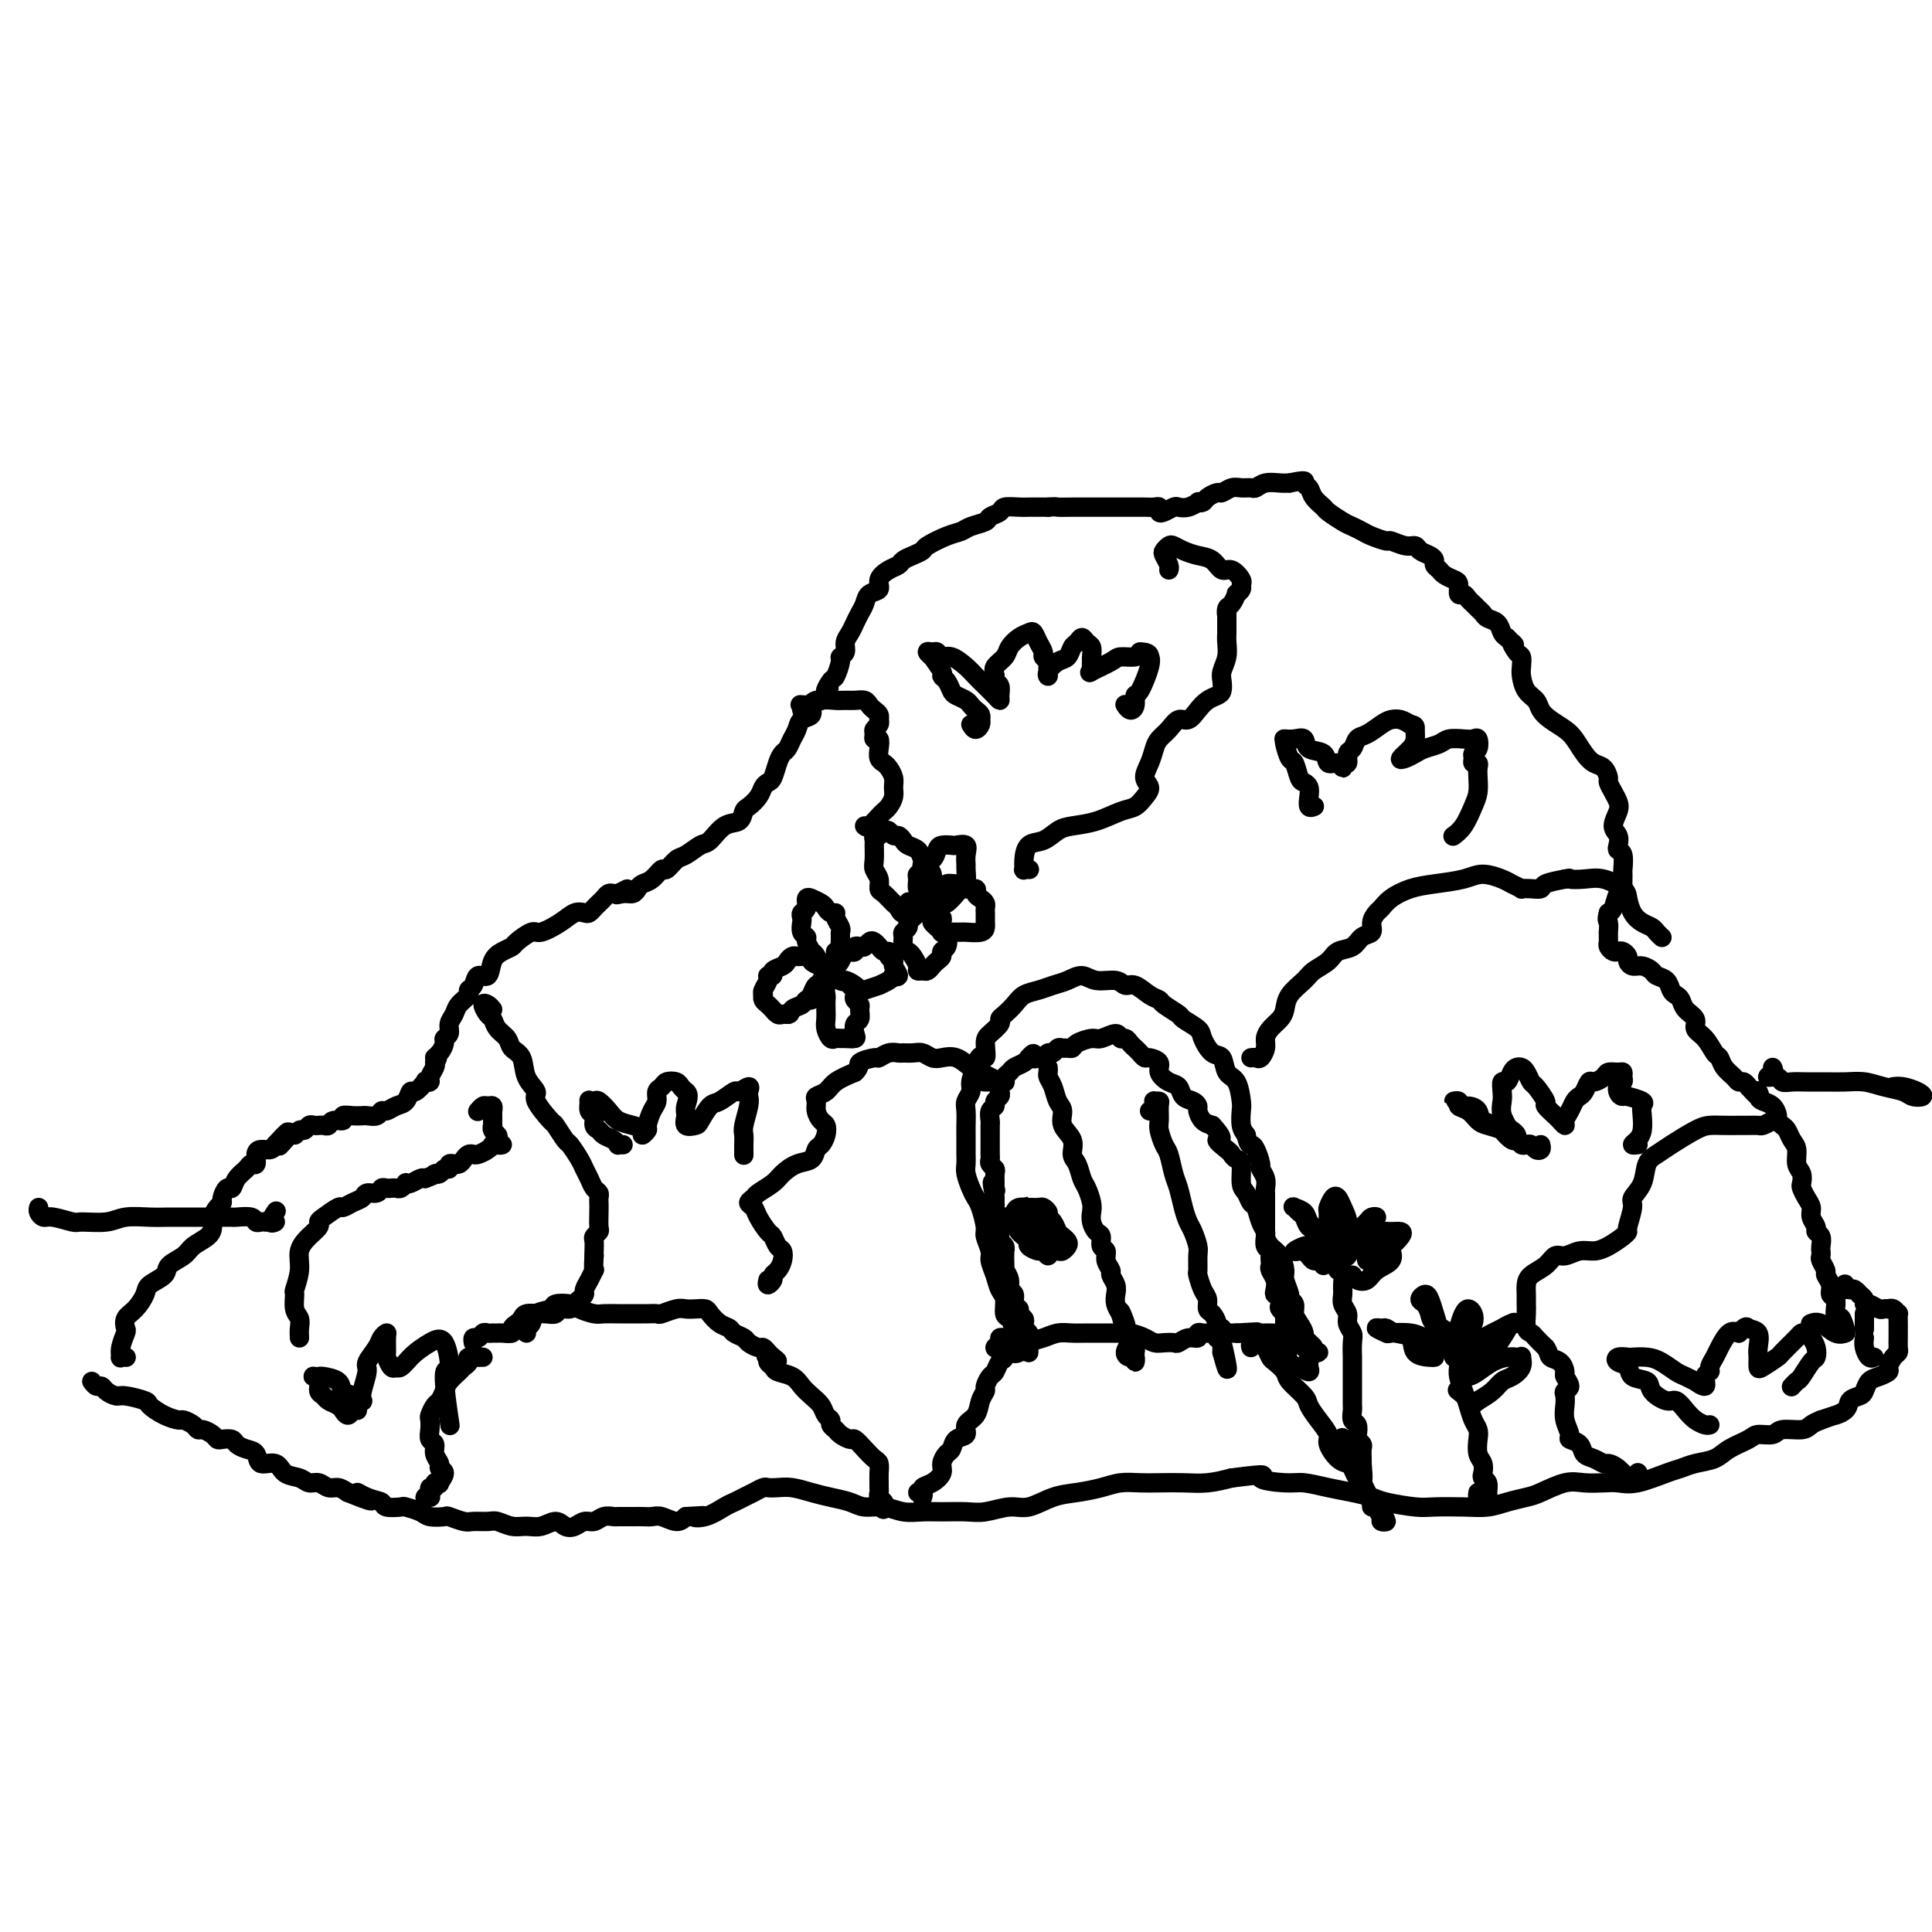 <svg viewBox='0 0 400 400' version='1.1' xmlns='http://www.w3.org/2000/svg' xmlns:xlink='http://www.w3.org/1999/xlink'><g fill='none' stroke='#000000' stroke-width='4' stroke-linecap='round' stroke-linejoin='round'><path d='M26,281c0.115,0.010 0.231,0.020 0,0c-0.231,-0.020 -0.808,-0.070 -1,0c-0.192,0.070 -0.001,0.261 0,0c0.001,-0.261 -0.190,-0.975 0,-2c0.190,-1.025 0.762,-2.361 1,-3c0.238,-0.639 0.141,-0.580 0,-1c-0.141,-0.420 -0.328,-1.320 0,-2c0.328,-0.680 1.171,-1.141 2,-2c0.829,-0.859 1.644,-2.117 2,-3c0.356,-0.883 0.254,-1.391 1,-2c0.746,-0.609 2.340,-1.318 3,-2c0.660,-0.682 0.387,-1.338 1,-2c0.613,-0.662 2.111,-1.332 3,-2c0.889,-0.668 1.169,-1.334 2,-2c0.831,-0.666 2.213,-1.330 3,-2c0.787,-0.670 0.981,-1.344 1,-2c0.019,-0.656 -0.136,-1.294 0,-2c0.136,-0.706 0.561,-1.480 1,-2c0.439,-0.520 0.890,-0.786 1,-1c0.110,-0.214 -0.121,-0.375 0,-1c0.121,-0.625 0.596,-1.713 1,-2c0.404,-0.287 0.739,0.226 1,0c0.261,-0.226 0.448,-1.191 1,-2c0.552,-0.809 1.471,-1.460 2,-2c0.529,-0.540 0.670,-0.967 1,-1c0.330,-0.033 0.848,0.328 1,0c0.152,-0.328 -0.062,-1.346 0,-2c0.062,-0.654 0.401,-0.945 1,-1c0.599,-0.055 1.457,0.127 2,0c0.543,-0.127 0.772,-0.564 1,-1'/><path d='M57,237c4.914,-5.443 1.698,-1.051 1,0c-0.698,1.051 1.123,-1.239 2,-2c0.877,-0.761 0.812,0.006 1,0c0.188,-0.006 0.629,-0.786 1,-1c0.371,-0.214 0.673,0.139 1,0c0.327,-0.139 0.679,-0.770 1,-1c0.321,-0.230 0.611,-0.061 1,0c0.389,0.061 0.876,0.012 1,0c0.124,-0.012 -0.117,0.012 0,0c0.117,-0.012 0.590,-0.060 1,0c0.410,0.060 0.756,0.226 1,0c0.244,-0.226 0.385,-0.845 1,-1c0.615,-0.155 1.705,0.155 2,0c0.295,-0.155 -0.206,-0.774 0,-1c0.206,-0.226 1.120,-0.060 2,0c0.880,0.060 1.728,0.012 2,0c0.272,-0.012 -0.030,0.012 0,0c0.030,-0.012 0.392,-0.059 1,0c0.608,0.059 1.462,0.224 2,0c0.538,-0.224 0.760,-0.839 1,-1c0.240,-0.161 0.497,0.131 1,0c0.503,-0.131 1.253,-0.684 2,-1c0.747,-0.316 1.491,-0.397 2,-1c0.509,-0.603 0.781,-1.730 1,-2c0.219,-0.270 0.383,0.318 1,0c0.617,-0.318 1.686,-1.542 2,-2c0.314,-0.458 -0.126,-0.150 0,0c0.126,0.150 0.817,0.143 1,0c0.183,-0.143 -0.143,-0.423 0,-1c0.143,-0.577 0.755,-1.451 1,-2c0.245,-0.549 0.122,-0.775 0,-1'/><path d='M90,220c1.194,-1.587 0.180,-1.054 0,-1c-0.180,0.054 0.473,-0.370 1,-1c0.527,-0.630 0.929,-1.467 1,-2c0.071,-0.533 -0.190,-0.761 0,-1c0.190,-0.239 0.829,-0.487 1,-1c0.171,-0.513 -0.127,-1.289 0,-2c0.127,-0.711 0.678,-1.355 1,-2c0.322,-0.645 0.414,-1.291 1,-2c0.586,-0.709 1.667,-1.480 2,-2c0.333,-0.520 -0.080,-0.790 0,-1c0.080,-0.210 0.654,-0.360 1,-1c0.346,-0.640 0.464,-1.768 1,-2c0.536,-0.232 1.490,0.434 2,0c0.510,-0.434 0.578,-1.966 1,-3c0.422,-1.034 1.199,-1.568 2,-2c0.801,-0.432 1.625,-0.762 2,-1c0.375,-0.238 0.303,-0.383 1,-1c0.697,-0.617 2.165,-1.707 3,-2c0.835,-0.293 1.036,0.209 2,0c0.964,-0.209 2.692,-1.131 4,-2c1.308,-0.869 2.196,-1.686 3,-2c0.804,-0.314 1.525,-0.125 2,0c0.475,0.125 0.705,0.188 1,0c0.295,-0.188 0.656,-0.625 1,-1c0.344,-0.375 0.669,-0.689 1,-1c0.331,-0.311 0.666,-0.619 1,-1c0.334,-0.381 0.667,-0.833 1,-1c0.333,-0.167 0.667,-0.048 1,0c0.333,0.048 0.667,0.024 1,0'/><path d='M128,185c3.681,-1.853 0.883,-0.486 0,0c-0.883,0.486 0.147,0.090 1,0c0.853,-0.090 1.528,0.125 2,0c0.472,-0.125 0.741,-0.592 1,-1c0.259,-0.408 0.506,-0.757 1,-1c0.494,-0.243 1.233,-0.378 2,-1c0.767,-0.622 1.560,-1.729 2,-2c0.440,-0.271 0.526,0.294 1,0c0.474,-0.294 1.337,-1.449 2,-2c0.663,-0.551 1.127,-0.500 2,-1c0.873,-0.500 2.157,-1.553 3,-2c0.843,-0.447 1.247,-0.290 2,-1c0.753,-0.710 1.855,-2.287 3,-3c1.145,-0.713 2.334,-0.562 3,-1c0.666,-0.438 0.808,-1.466 1,-2c0.192,-0.534 0.433,-0.575 1,-1c0.567,-0.425 1.461,-1.234 2,-2c0.539,-0.766 0.722,-1.491 1,-2c0.278,-0.509 0.652,-0.804 1,-1c0.348,-0.196 0.671,-0.293 1,-1c0.329,-0.707 0.666,-2.023 1,-3c0.334,-0.977 0.666,-1.614 1,-2c0.334,-0.386 0.672,-0.522 1,-1c0.328,-0.478 0.647,-1.297 1,-2c0.353,-0.703 0.738,-1.288 1,-2c0.262,-0.712 0.399,-1.550 1,-2c0.601,-0.450 1.666,-0.512 2,-1c0.334,-0.488 -0.064,-1.401 0,-2c0.064,-0.599 0.590,-0.886 1,-1c0.410,-0.114 0.705,-0.057 1,0'/><path d='M170,145c2.807,-4.203 1.326,-2.212 1,-2c-0.326,0.212 0.505,-1.357 1,-2c0.495,-0.643 0.654,-0.360 1,-1c0.346,-0.640 0.880,-2.202 1,-3c0.120,-0.798 -0.175,-0.833 0,-1c0.175,-0.167 0.820,-0.468 1,-1c0.180,-0.532 -0.106,-1.297 0,-2c0.106,-0.703 0.604,-1.344 1,-2c0.396,-0.656 0.688,-1.327 1,-2c0.312,-0.673 0.642,-1.349 1,-2c0.358,-0.651 0.743,-1.277 1,-2c0.257,-0.723 0.387,-1.541 1,-2c0.613,-0.459 1.707,-0.557 2,-1c0.293,-0.443 -0.217,-1.232 0,-2c0.217,-0.768 1.162,-1.515 2,-2c0.838,-0.485 1.570,-0.706 2,-1c0.430,-0.294 0.558,-0.660 1,-1c0.442,-0.340 1.196,-0.654 2,-1c0.804,-0.346 1.656,-0.723 2,-1c0.344,-0.277 0.180,-0.456 1,-1c0.820,-0.544 2.624,-1.455 4,-2c1.376,-0.545 2.323,-0.723 3,-1c0.677,-0.277 1.083,-0.652 2,-1c0.917,-0.348 2.347,-0.668 3,-1c0.653,-0.332 0.531,-0.678 1,-1c0.469,-0.322 1.529,-0.622 2,-1c0.471,-0.378 0.353,-0.833 1,-1c0.647,-0.167 2.060,-0.045 3,0c0.940,0.045 1.407,0.012 2,0c0.593,-0.012 1.312,-0.003 2,0c0.688,0.003 1.344,0.002 2,0'/><path d='M217,105c1.844,-0.155 1.454,-0.041 2,0c0.546,0.041 2.029,0.011 3,0c0.971,-0.011 1.430,-0.003 2,0c0.570,0.003 1.251,0.001 2,0c0.749,-0.001 1.567,-0.000 2,0c0.433,0.000 0.482,0.000 1,0c0.518,-0.000 1.503,-0.000 2,0c0.497,0.000 0.504,0.000 1,0c0.496,-0.000 1.482,-0.001 2,0c0.518,0.001 0.569,0.004 1,0c0.431,-0.004 1.242,-0.014 2,0c0.758,0.014 1.464,0.053 2,0c0.536,-0.053 0.902,-0.196 1,0c0.098,0.196 -0.073,0.733 0,1c0.073,0.267 0.392,0.264 1,0c0.608,-0.264 1.507,-0.789 2,-1c0.493,-0.211 0.580,-0.108 1,0c0.420,0.108 1.172,0.223 2,0c0.828,-0.223 1.731,-0.782 2,-1c0.269,-0.218 -0.098,-0.096 0,0c0.098,0.096 0.659,0.166 1,0c0.341,-0.166 0.461,-0.566 1,-1c0.539,-0.434 1.496,-0.901 2,-1c0.504,-0.099 0.554,0.171 1,0c0.446,-0.171 1.287,-0.782 2,-1c0.713,-0.218 1.297,-0.044 2,0c0.703,0.044 1.525,-0.041 2,0c0.475,0.041 0.601,0.207 1,0c0.399,-0.207 1.069,-0.786 2,-1c0.931,-0.214 2.123,-0.061 3,0c0.877,0.061 1.438,0.031 2,0'/><path d='M267,100c3.875,-0.810 3.064,-0.334 3,0c-0.064,0.334 0.620,0.527 1,1c0.380,0.473 0.458,1.226 1,2c0.542,0.774 1.549,1.569 2,2c0.451,0.431 0.346,0.496 1,1c0.654,0.504 2.067,1.445 3,2c0.933,0.555 1.386,0.722 2,1c0.614,0.278 1.389,0.667 2,1c0.611,0.333 1.057,0.610 2,1c0.943,0.390 2.384,0.892 3,1c0.616,0.108 0.406,-0.178 1,0c0.594,0.178 1.991,0.821 3,1c1.009,0.179 1.628,-0.107 2,0c0.372,0.107 0.495,0.606 1,1c0.505,0.394 1.391,0.683 2,1c0.609,0.317 0.940,0.663 1,1c0.060,0.337 -0.152,0.666 0,1c0.152,0.334 0.667,0.672 1,1c0.333,0.328 0.485,0.648 1,1c0.515,0.352 1.395,0.738 2,1c0.605,0.262 0.936,0.399 1,1c0.064,0.601 -0.138,1.667 0,2c0.138,0.333 0.614,-0.065 1,0c0.386,0.065 0.680,0.595 1,1c0.320,0.405 0.667,0.685 1,1c0.333,0.315 0.653,0.665 1,1c0.347,0.335 0.723,0.653 1,1c0.277,0.347 0.456,0.722 1,1c0.544,0.278 1.454,0.460 2,1c0.546,0.540 0.727,1.440 1,2c0.273,0.560 0.636,0.780 1,1'/><path d='M312,132c2.502,2.589 1.258,1.063 1,1c-0.258,-0.063 0.469,1.338 1,2c0.531,0.662 0.867,0.586 1,1c0.133,0.414 0.062,1.318 0,2c-0.062,0.682 -0.117,1.141 0,2c0.117,0.859 0.405,2.117 1,3c0.595,0.883 1.496,1.390 2,2c0.504,0.610 0.610,1.322 1,2c0.390,0.678 1.063,1.323 2,2c0.937,0.677 2.138,1.384 3,2c0.862,0.616 1.384,1.139 2,2c0.616,0.861 1.327,2.061 2,3c0.673,0.939 1.307,1.616 2,2c0.693,0.384 1.443,0.473 2,1c0.557,0.527 0.921,1.491 1,2c0.079,0.509 -0.127,0.563 0,1c0.127,0.437 0.588,1.258 1,2c0.412,0.742 0.776,1.407 1,2c0.224,0.593 0.308,1.115 0,2c-0.308,0.885 -1.007,2.133 -1,3c0.007,0.867 0.720,1.354 1,2c0.280,0.646 0.128,1.452 0,2c-0.128,0.548 -0.231,0.838 0,1c0.231,0.162 0.795,0.197 1,1c0.205,0.803 0.052,2.374 0,3c-0.052,0.626 -0.003,0.308 0,1c0.003,0.692 -0.041,2.395 0,3c0.041,0.605 0.166,0.110 0,0c-0.166,-0.110 -0.621,0.163 -1,1c-0.379,0.837 -0.680,2.239 -1,3c-0.320,0.761 -0.660,0.880 -1,1'/><path d='M333,189c-0.464,1.720 -0.124,1.522 0,2c0.124,0.478 0.032,1.634 0,2c-0.032,0.366 -0.006,-0.056 0,0c0.006,0.056 -0.009,0.590 0,1c0.009,0.410 0.044,0.698 0,1c-0.044,0.302 -0.165,0.620 0,1c0.165,0.380 0.618,0.823 1,1c0.382,0.177 0.693,0.090 1,0c0.307,-0.090 0.610,-0.183 1,0c0.390,0.183 0.868,0.640 1,1c0.132,0.360 -0.082,0.621 0,1c0.082,0.379 0.459,0.874 1,1c0.541,0.126 1.244,-0.117 2,0c0.756,0.117 1.564,0.595 2,1c0.436,0.405 0.498,0.738 1,1c0.502,0.262 1.443,0.454 2,1c0.557,0.546 0.732,1.444 1,2c0.268,0.556 0.631,0.768 1,1c0.369,0.232 0.746,0.484 1,1c0.254,0.516 0.386,1.298 1,2c0.614,0.702 1.709,1.325 2,2c0.291,0.675 -0.221,1.402 0,2c0.221,0.598 1.176,1.067 2,2c0.824,0.933 1.516,2.331 2,3c0.484,0.669 0.760,0.609 1,1c0.240,0.391 0.446,1.232 1,2c0.554,0.768 1.458,1.464 2,2c0.542,0.536 0.723,0.914 1,1c0.277,0.086 0.651,-0.118 1,0c0.349,0.118 0.675,0.559 1,1'/><path d='M362,225c3.092,3.583 2.321,1.541 2,1c-0.321,-0.541 -0.192,0.418 0,1c0.192,0.582 0.447,0.786 1,1c0.553,0.214 1.405,0.438 2,1c0.595,0.562 0.933,1.463 1,2c0.067,0.537 -0.136,0.709 0,1c0.136,0.291 0.610,0.701 1,1c0.390,0.299 0.697,0.489 1,1c0.303,0.511 0.603,1.345 1,2c0.397,0.655 0.890,1.130 1,2c0.110,0.870 -0.164,2.134 0,3c0.164,0.866 0.766,1.334 1,2c0.234,0.666 0.100,1.529 0,2c-0.100,0.471 -0.166,0.550 0,1c0.166,0.450 0.565,1.273 1,2c0.435,0.727 0.905,1.360 1,2c0.095,0.640 -0.185,1.289 0,2c0.185,0.711 0.834,1.486 1,2c0.166,0.514 -0.151,0.768 0,1c0.151,0.232 0.772,0.442 1,1c0.228,0.558 0.065,1.463 0,2c-0.065,0.537 -0.033,0.706 0,1c0.033,0.294 0.065,0.711 0,1c-0.065,0.289 -0.229,0.449 0,1c0.229,0.551 0.850,1.495 1,2c0.150,0.505 -0.170,0.573 0,1c0.170,0.427 0.830,1.214 1,2c0.170,0.786 -0.150,1.572 0,2c0.150,0.428 0.771,0.500 1,1c0.229,0.500 0.065,1.429 0,2c-0.065,0.571 -0.033,0.786 0,1'/><path d='M380,272c1.404,5.381 0.913,1.834 1,1c0.087,-0.834 0.750,1.047 1,2c0.250,0.953 0.086,0.980 0,1c-0.086,0.020 -0.093,0.033 0,0c0.093,-0.033 0.287,-0.114 0,0c-0.287,0.114 -1.056,0.422 -2,0c-0.944,-0.422 -2.062,-1.575 -3,-2c-0.938,-0.425 -1.697,-0.121 -2,0c-0.303,0.121 -0.152,0.061 0,0'/><path d='M19,286c0.326,0.444 0.651,0.889 1,1c0.349,0.111 0.721,-0.111 1,0c0.279,0.111 0.465,0.553 1,1c0.535,0.447 1.420,0.897 2,1c0.580,0.103 0.856,-0.140 2,0c1.144,0.140 3.156,0.664 4,1c0.844,0.336 0.520,0.485 1,1c0.480,0.515 1.764,1.396 3,2c1.236,0.604 2.424,0.932 3,1c0.576,0.068 0.539,-0.123 1,0c0.461,0.123 1.419,0.558 2,1c0.581,0.442 0.785,0.889 1,1c0.215,0.111 0.443,-0.115 1,0c0.557,0.115 1.444,0.569 2,1c0.556,0.431 0.782,0.837 1,1c0.218,0.163 0.430,0.084 1,0c0.570,-0.084 1.499,-0.172 2,0c0.501,0.172 0.575,0.605 1,1c0.425,0.395 1.201,0.754 2,1c0.799,0.246 1.621,0.380 2,1c0.379,0.620 0.314,1.725 1,2c0.686,0.275 2.123,-0.281 3,0c0.877,0.281 1.193,1.400 2,2c0.807,0.600 2.103,0.682 3,1c0.897,0.318 1.395,0.873 2,1c0.605,0.127 1.317,-0.172 2,0c0.683,0.172 1.338,0.816 2,1c0.662,0.184 1.332,-0.090 2,0c0.668,0.090 1.334,0.545 2,1'/><path d='M72,309c8.579,3.509 3.525,0.783 2,0c-1.525,-0.783 0.478,0.378 2,1c1.522,0.622 2.561,0.705 3,1c0.439,0.295 0.276,0.801 1,1c0.724,0.199 2.335,0.092 3,0c0.665,-0.092 0.386,-0.169 1,0c0.614,0.169 2.122,0.585 3,1c0.878,0.415 1.126,0.829 2,1c0.874,0.171 2.374,0.099 3,0c0.626,-0.099 0.379,-0.224 1,0c0.621,0.224 2.109,0.796 3,1c0.891,0.204 1.186,0.040 2,0c0.814,-0.040 2.146,0.043 3,0c0.854,-0.043 1.230,-0.212 2,0c0.770,0.212 1.935,0.807 3,1c1.065,0.193 2.028,-0.014 3,0c0.972,0.014 1.951,0.248 3,0c1.049,-0.248 2.168,-0.980 3,-1c0.832,-0.020 1.377,0.670 2,1c0.623,0.330 1.323,0.299 2,0c0.677,-0.299 1.331,-0.865 2,-1c0.669,-0.135 1.352,0.160 2,0c0.648,-0.160 1.262,-0.775 2,-1c0.738,-0.225 1.602,-0.060 2,0c0.398,0.060 0.332,0.015 1,0c0.668,-0.015 2.069,0.000 3,0c0.931,-0.000 1.390,-0.017 2,0c0.610,0.017 1.370,0.066 2,0c0.630,-0.066 1.131,-0.249 2,0c0.869,0.249 2.105,0.928 3,1c0.895,0.072 1.447,-0.464 2,-1'/><path d='M142,314c5.959,-0.339 2.857,-0.185 2,0c-0.857,0.185 0.533,0.401 2,0c1.467,-0.401 3.013,-1.418 4,-2c0.987,-0.582 1.416,-0.731 2,-1c0.584,-0.269 1.325,-0.660 2,-1c0.675,-0.340 1.285,-0.628 2,-1c0.715,-0.372 1.534,-0.829 2,-1c0.466,-0.171 0.578,-0.057 1,0c0.422,0.057 1.156,0.056 2,0c0.844,-0.056 1.800,-0.169 3,0c1.200,0.169 2.645,0.619 4,1c1.355,0.381 2.620,0.694 4,1c1.380,0.306 2.876,0.604 4,1c1.124,0.396 1.878,0.891 3,1c1.122,0.109 2.614,-0.167 4,0c1.386,0.167 2.666,0.778 4,1c1.334,0.222 2.724,0.055 4,0c1.276,-0.055 2.440,0.001 4,0c1.560,-0.001 3.515,-0.060 5,0c1.485,0.060 2.500,0.237 4,0c1.500,-0.237 3.486,-0.889 5,-1c1.514,-0.111 2.557,0.320 4,0c1.443,-0.320 3.285,-1.392 5,-2c1.715,-0.608 3.304,-0.751 5,-1c1.696,-0.249 3.499,-0.603 5,-1c1.501,-0.397 2.701,-0.838 4,-1c1.299,-0.162 2.699,-0.046 4,0c1.301,0.046 2.503,0.023 4,0c1.497,-0.023 3.288,-0.045 5,0c1.712,0.045 3.346,0.156 5,0c1.654,-0.156 3.327,-0.578 5,-1'/><path d='M255,306c8.993,-1.147 5.976,-0.515 6,0c0.024,0.515 3.088,0.911 5,1c1.912,0.089 2.672,-0.131 4,0c1.328,0.131 3.223,0.613 5,1c1.777,0.387 3.435,0.678 5,1c1.565,0.322 3.037,0.675 4,1c0.963,0.325 1.419,0.624 3,1c1.581,0.376 4.288,0.830 6,1c1.712,0.170 2.430,0.056 4,0c1.570,-0.056 3.993,-0.055 6,0c2.007,0.055 3.597,0.165 5,0c1.403,-0.165 2.618,-0.605 4,-1c1.382,-0.395 2.929,-0.747 4,-1c1.071,-0.253 1.665,-0.408 3,-1c1.335,-0.592 3.411,-1.621 5,-2c1.589,-0.379 2.691,-0.108 4,0c1.309,0.108 2.825,0.054 4,0c1.175,-0.054 2.007,-0.109 3,0c0.993,0.109 2.146,0.381 4,0c1.854,-0.381 4.410,-1.414 6,-2c1.590,-0.586 2.216,-0.724 3,-1c0.784,-0.276 1.728,-0.691 3,-1c1.272,-0.309 2.873,-0.513 4,-1c1.127,-0.487 1.780,-1.259 3,-2c1.220,-0.741 3.006,-1.452 4,-2c0.994,-0.548 1.197,-0.934 2,-1c0.803,-0.066 2.207,0.190 3,0c0.793,-0.190 0.975,-0.824 2,-1c1.025,-0.176 2.891,0.106 4,0c1.109,-0.106 1.460,-0.602 2,-1c0.540,-0.398 1.270,-0.699 2,-1'/><path d='M377,294c6.445,-2.206 3.558,-1.220 3,-1c-0.558,0.220 1.212,-0.326 2,-1c0.788,-0.674 0.595,-1.476 1,-2c0.405,-0.524 1.409,-0.771 2,-1c0.591,-0.229 0.771,-0.442 1,-1c0.229,-0.558 0.509,-1.463 1,-2c0.491,-0.537 1.193,-0.708 2,-1c0.807,-0.292 1.719,-0.707 2,-1c0.281,-0.293 -0.068,-0.464 0,-1c0.068,-0.536 0.554,-1.438 1,-2c0.446,-0.562 0.852,-0.783 1,-1c0.148,-0.217 0.040,-0.430 0,-1c-0.040,-0.570 -0.010,-1.497 0,-2c0.010,-0.503 -0.000,-0.584 0,-1c0.000,-0.416 0.010,-1.169 0,-2c-0.010,-0.831 -0.040,-1.739 0,-2c0.040,-0.261 0.151,0.126 0,0c-0.151,-0.126 -0.564,-0.765 -1,-1c-0.436,-0.235 -0.894,-0.067 -1,0c-0.106,0.067 0.139,0.033 0,0c-0.139,-0.033 -0.663,-0.064 -1,0c-0.337,0.064 -0.487,0.223 -1,0c-0.513,-0.223 -1.391,-0.829 -2,-1c-0.609,-0.171 -0.951,0.094 -1,0c-0.049,-0.094 0.194,-0.547 0,-1c-0.194,-0.453 -0.825,-0.905 -1,-1c-0.175,-0.095 0.107,0.167 0,0c-0.107,-0.167 -0.602,-0.762 -1,-1c-0.398,-0.238 -0.699,-0.119 -1,0'/><path d='M383,267c-1.619,-0.560 -1.167,0.042 -1,0c0.167,-0.042 0.048,-0.726 0,-1c-0.048,-0.274 -0.024,-0.137 0,0'/><path d='M191,310c-0.039,0.111 -0.079,0.223 0,0c0.079,-0.223 0.275,-0.780 0,-1c-0.275,-0.220 -1.022,-0.104 -1,0c0.022,0.104 0.814,0.194 1,0c0.186,-0.194 -0.235,-0.672 0,-1c0.235,-0.328 1.124,-0.507 2,-1c0.876,-0.493 1.739,-1.302 2,-2c0.261,-0.698 -0.080,-1.285 0,-2c0.080,-0.715 0.580,-1.557 1,-2c0.420,-0.443 0.760,-0.488 1,-1c0.240,-0.512 0.378,-1.492 1,-2c0.622,-0.508 1.726,-0.546 2,-1c0.274,-0.454 -0.281,-1.325 0,-2c0.281,-0.675 1.399,-1.155 2,-2c0.601,-0.845 0.686,-2.057 1,-3c0.314,-0.943 0.857,-1.619 1,-2c0.143,-0.381 -0.115,-0.468 0,-1c0.115,-0.532 0.604,-1.509 1,-2c0.396,-0.491 0.698,-0.495 1,-1c0.302,-0.505 0.602,-1.512 1,-2c0.398,-0.488 0.894,-0.457 1,-1c0.106,-0.543 -0.178,-1.661 0,-2c0.178,-0.339 0.817,0.101 1,0c0.183,-0.101 -0.091,-0.743 0,-1c0.091,-0.257 0.545,-0.128 1,0'/><path d='M210,278c2.881,-4.786 0.583,-0.750 0,1c-0.583,1.750 0.548,1.214 1,1c0.452,-0.214 0.226,-0.107 0,0'/><path d='M259,279c-0.089,-0.283 -0.178,-0.566 0,-1c0.178,-0.434 0.624,-1.018 1,-1c0.376,0.018 0.682,0.638 1,1c0.318,0.362 0.646,0.466 1,1c0.354,0.534 0.732,1.498 1,2c0.268,0.502 0.424,0.542 1,1c0.576,0.458 1.571,1.333 2,2c0.429,0.667 0.291,1.127 1,2c0.709,0.873 2.265,2.158 3,3c0.735,0.842 0.647,1.241 1,2c0.353,0.759 1.145,1.877 2,3c0.855,1.123 1.773,2.250 2,3c0.227,0.750 -0.238,1.122 0,2c0.238,0.878 1.177,2.262 2,3c0.823,0.738 1.530,0.831 2,1c0.470,0.169 0.704,0.416 1,1c0.296,0.584 0.653,1.506 1,2c0.347,0.494 0.684,0.561 1,1c0.316,0.439 0.611,1.248 1,2c0.389,0.752 0.874,1.445 1,2c0.126,0.555 -0.105,0.972 0,1c0.105,0.028 0.547,-0.335 1,0c0.453,0.335 0.917,1.366 1,2c0.083,0.634 -0.215,0.871 0,1c0.215,0.129 0.942,0.150 1,0c0.058,-0.150 -0.555,-0.471 -1,-1c-0.445,-0.529 -0.723,-1.264 -1,-2'/><path d='M285,312c3.857,5.000 0.500,1.000 -1,-1c-1.500,-2.000 -1.143,-2.000 -1,-2c0.143,0.000 0.071,0.000 0,0'/><path d='M212,276c0.120,0.540 0.240,1.080 0,1c-0.240,-0.080 -0.839,-0.779 -1,-1c-0.161,-0.221 0.115,0.036 0,0c-0.115,-0.036 -0.622,-0.365 -1,-1c-0.378,-0.635 -0.626,-1.576 -1,-2c-0.374,-0.424 -0.875,-0.330 -1,-1c-0.125,-0.670 0.125,-2.104 0,-3c-0.125,-0.896 -0.626,-1.256 -1,-2c-0.374,-0.744 -0.621,-1.874 -1,-3c-0.379,-1.126 -0.889,-2.249 -1,-3c-0.111,-0.751 0.177,-1.132 0,-2c-0.177,-0.868 -0.821,-2.223 -1,-3c-0.179,-0.777 0.106,-0.974 0,-2c-0.106,-1.026 -0.603,-2.880 -1,-4c-0.397,-1.120 -0.695,-1.507 -1,-2c-0.305,-0.493 -0.618,-1.090 -1,-2c-0.382,-0.910 -0.834,-2.131 -1,-3c-0.166,-0.869 -0.044,-1.387 0,-2c0.044,-0.613 0.012,-1.323 0,-2c-0.012,-0.677 -0.004,-1.322 0,-2c0.004,-0.678 0.005,-1.389 0,-2c-0.005,-0.611 -0.016,-1.121 0,-2c0.016,-0.879 0.060,-2.125 0,-3c-0.060,-0.875 -0.222,-1.379 0,-2c0.222,-0.621 0.829,-1.360 1,-2c0.171,-0.640 -0.094,-1.183 0,-2c0.094,-0.817 0.547,-1.909 1,-3'/><path d='M202,221c0.770,-3.699 1.694,-1.947 2,-2c0.306,-0.053 -0.007,-1.911 0,-3c0.007,-1.089 0.334,-1.408 1,-2c0.666,-0.592 1.672,-1.458 2,-2c0.328,-0.542 -0.022,-0.761 0,-1c0.022,-0.239 0.418,-0.498 1,-1c0.582,-0.502 1.352,-1.247 2,-2c0.648,-0.753 1.174,-1.513 2,-2c0.826,-0.487 1.952,-0.701 3,-1c1.048,-0.299 2.017,-0.684 3,-1c0.983,-0.316 1.979,-0.564 3,-1c1.021,-0.436 2.069,-1.061 3,-1c0.931,0.061 1.747,0.808 3,1c1.253,0.192 2.942,-0.170 4,0c1.058,0.170 1.486,0.870 2,1c0.514,0.130 1.116,-0.312 2,0c0.884,0.312 2.052,1.378 3,2c0.948,0.622 1.676,0.800 2,1c0.324,0.200 0.243,0.422 1,1c0.757,0.578 2.352,1.511 3,2c0.648,0.489 0.349,0.535 1,1c0.651,0.465 2.254,1.350 3,2c0.746,0.650 0.637,1.064 1,2c0.363,0.936 1.197,2.394 2,3c0.803,0.606 1.574,0.360 2,1c0.426,0.640 0.506,2.167 1,3c0.494,0.833 1.403,0.972 2,2c0.597,1.028 0.882,2.946 1,4c0.118,1.054 0.070,1.245 0,2c-0.070,0.755 -0.163,2.073 0,3c0.163,0.927 0.581,1.464 1,2'/><path d='M258,235c0.493,2.140 0.724,1.991 1,2c0.276,0.009 0.596,0.178 1,1c0.404,0.822 0.893,2.299 1,3c0.107,0.701 -0.167,0.626 0,1c0.167,0.374 0.777,1.198 1,2c0.223,0.802 0.060,1.580 0,2c-0.060,0.420 -0.016,0.480 0,1c0.016,0.520 0.004,1.501 0,2c-0.004,0.499 -0.001,0.515 0,1c0.001,0.485 0.001,1.438 0,2c-0.001,0.562 -0.001,0.732 0,1c0.001,0.268 0.004,0.635 0,1c-0.004,0.365 -0.015,0.728 0,1c0.015,0.272 0.057,0.454 0,1c-0.057,0.546 -0.211,1.456 0,2c0.211,0.544 0.788,0.722 1,1c0.212,0.278 0.061,0.655 0,1c-0.061,0.345 -0.030,0.659 0,1c0.030,0.341 0.060,0.708 0,1c-0.060,0.292 -0.208,0.507 0,1c0.208,0.493 0.774,1.263 1,2c0.226,0.737 0.112,1.440 0,2c-0.112,0.560 -0.222,0.977 0,1c0.222,0.023 0.778,-0.348 1,0c0.222,0.348 0.112,1.416 0,2c-0.112,0.584 -0.226,0.685 0,1c0.226,0.315 0.793,0.844 1,1c0.207,0.156 0.056,-0.061 0,0c-0.056,0.061 -0.015,0.401 0,1c0.015,0.599 0.004,1.457 0,2c-0.004,0.543 -0.002,0.772 0,1'/><path d='M266,276c1.235,6.760 0.324,3.161 0,2c-0.324,-1.161 -0.061,0.116 0,1c0.061,0.884 -0.078,1.375 0,1c0.078,-0.375 0.375,-1.617 0,-2c-0.375,-0.383 -1.420,0.093 -2,0c-0.580,-0.093 -0.695,-0.756 -1,-1c-0.305,-0.244 -0.802,-0.070 -1,0c-0.198,0.070 -0.099,0.035 0,0'/><path d='M208,277c-0.459,-0.085 -0.919,-0.170 -1,0c-0.081,0.170 0.215,0.594 0,1c-0.215,0.406 -0.941,0.793 -1,1c-0.059,0.207 0.550,0.235 1,0c0.450,-0.235 0.742,-0.731 1,-1c0.258,-0.269 0.481,-0.310 1,0c0.519,0.310 1.335,0.973 2,1c0.665,0.027 1.179,-0.581 2,-1c0.821,-0.419 1.948,-0.648 3,-1c1.052,-0.352 2.029,-0.826 3,-1c0.971,-0.174 1.937,-0.046 3,0c1.063,0.046 2.223,0.012 3,0c0.777,-0.012 1.170,-0.000 2,0c0.830,0.000 2.095,-0.010 3,0c0.905,0.010 1.449,0.041 2,0c0.551,-0.041 1.107,-0.155 2,0c0.893,0.155 2.122,0.579 3,1c0.878,0.421 1.403,0.841 2,1c0.597,0.159 1.264,0.058 2,0c0.736,-0.058 1.541,-0.072 2,0c0.459,0.072 0.571,0.229 1,0c0.429,-0.229 1.175,-0.846 2,-1c0.825,-0.154 1.730,0.155 2,0c0.270,-0.155 -0.096,-0.774 0,-1c0.096,-0.226 0.655,-0.061 1,0c0.345,0.061 0.476,0.016 1,0c0.524,-0.016 1.439,-0.004 2,0c0.561,0.004 0.766,0.001 1,0c0.234,-0.001 0.495,-0.000 1,0c0.505,0.000 1.252,0.000 2,0'/><path d='M256,276c7.925,-0.464 2.738,-0.124 1,0c-1.738,0.124 -0.029,0.034 1,0c1.029,-0.034 1.376,-0.010 2,0c0.624,0.010 1.526,0.006 2,0c0.474,-0.006 0.521,-0.016 1,0c0.479,0.016 1.389,0.056 2,0c0.611,-0.056 0.923,-0.207 1,0c0.077,0.207 -0.080,0.774 0,1c0.080,0.226 0.399,0.112 1,0c0.601,-0.112 1.486,-0.224 2,0c0.514,0.224 0.658,0.782 1,1c0.342,0.218 0.881,0.097 1,0c0.119,-0.097 -0.181,-0.170 0,0c0.181,0.170 0.845,0.583 1,1c0.155,0.417 -0.199,0.837 0,1c0.199,0.163 0.950,0.068 1,0c0.050,-0.068 -0.600,-0.109 -1,0c-0.400,0.109 -0.551,0.370 -1,0c-0.449,-0.370 -1.198,-1.369 -2,-2c-0.802,-0.631 -1.658,-0.895 -2,-1c-0.342,-0.105 -0.171,-0.053 0,0'/><path d='M213,278c0.001,0.255 0.001,0.510 0,1c-0.001,0.490 -0.004,1.214 0,1c0.004,-0.214 0.015,-1.367 0,-2c-0.015,-0.633 -0.055,-0.747 0,-1c0.055,-0.253 0.207,-0.645 0,-1c-0.207,-0.355 -0.772,-0.673 -1,-1c-0.228,-0.327 -0.118,-0.664 0,-1c0.118,-0.336 0.243,-0.671 0,-1c-0.243,-0.329 -0.854,-0.651 -1,-1c-0.146,-0.349 0.172,-0.726 0,-1c-0.172,-0.274 -0.834,-0.446 -1,-1c-0.166,-0.554 0.166,-1.492 0,-2c-0.166,-0.508 -0.829,-0.588 -1,-1c-0.171,-0.412 0.150,-1.157 0,-2c-0.150,-0.843 -0.772,-1.785 -1,-2c-0.228,-0.215 -0.061,0.297 0,0c0.061,-0.297 0.017,-1.403 0,-2c-0.017,-0.597 -0.008,-0.685 0,-1c0.008,-0.315 0.016,-0.858 0,-1c-0.016,-0.142 -0.057,0.118 0,0c0.057,-0.118 0.212,-0.613 0,-1c-0.212,-0.387 -0.793,-0.666 -1,-1c-0.207,-0.334 -0.041,-0.723 0,-1c0.041,-0.277 -0.041,-0.441 0,-1c0.041,-0.559 0.207,-1.512 0,-2c-0.207,-0.488 -0.788,-0.512 -1,-1c-0.212,-0.488 -0.057,-1.439 0,-2c0.057,-0.561 0.016,-0.732 0,-1c-0.016,-0.268 -0.008,-0.634 0,-1'/><path d='M206,248c-1.083,-5.102 -0.289,-2.859 0,-2c0.289,0.859 0.074,0.332 0,0c-0.074,-0.332 -0.006,-0.471 0,-1c0.006,-0.529 -0.051,-1.450 0,-2c0.051,-0.550 0.210,-0.729 0,-1c-0.210,-0.271 -0.788,-0.632 -1,-1c-0.212,-0.368 -0.057,-0.742 0,-1c0.057,-0.258 0.015,-0.401 0,-1c-0.015,-0.599 -0.004,-1.653 0,-2c0.004,-0.347 0.001,0.013 0,0c-0.001,-0.013 0.000,-0.398 0,-1c-0.000,-0.602 -0.001,-1.422 0,-2c0.001,-0.578 0.004,-0.914 0,-1c-0.004,-0.086 -0.016,0.079 0,0c0.016,-0.079 0.061,-0.402 0,-1c-0.061,-0.598 -0.226,-1.470 0,-2c0.226,-0.530 0.844,-0.719 1,-1c0.156,-0.281 -0.151,-0.654 0,-1c0.151,-0.346 0.759,-0.666 1,-1c0.241,-0.334 0.116,-0.681 0,-1c-0.116,-0.319 -0.224,-0.610 0,-1c0.224,-0.390 0.780,-0.878 1,-1c0.220,-0.122 0.104,0.122 0,0c-0.104,-0.122 -0.196,-0.611 0,-1c0.196,-0.389 0.680,-0.679 1,-1c0.320,-0.321 0.478,-0.674 1,-1c0.522,-0.326 1.410,-0.626 2,-1c0.590,-0.374 0.883,-0.821 1,-1c0.117,-0.179 0.059,-0.089 0,0'/><path d='M213,219c1.416,-1.697 0.957,-0.440 1,0c0.043,0.440 0.589,0.061 1,0c0.411,-0.061 0.688,0.194 1,0c0.312,-0.194 0.661,-0.837 1,-1c0.339,-0.163 0.669,0.153 1,0c0.331,-0.153 0.664,-0.776 1,-1c0.336,-0.224 0.674,-0.050 1,0c0.326,0.050 0.638,-0.024 1,0c0.362,0.024 0.773,0.145 1,0c0.227,-0.145 0.270,-0.557 1,-1c0.730,-0.443 2.146,-0.918 3,-1c0.854,-0.082 1.146,0.230 2,0c0.854,-0.230 2.270,-1.001 3,-1c0.730,0.001 0.773,0.773 1,1c0.227,0.227 0.639,-0.093 1,0c0.361,0.093 0.673,0.599 1,1c0.327,0.401 0.670,0.698 1,1c0.330,0.302 0.647,0.608 1,1c0.353,0.392 0.741,0.868 1,1c0.259,0.132 0.388,-0.082 1,0c0.612,0.082 1.707,0.460 2,1c0.293,0.540 -0.216,1.244 0,2c0.216,0.756 1.158,1.565 2,2c0.842,0.435 1.584,0.497 2,1c0.416,0.503 0.506,1.448 1,2c0.494,0.552 1.392,0.711 2,1c0.608,0.289 0.926,0.706 1,1c0.074,0.294 -0.095,0.464 0,1c0.095,0.536 0.456,1.439 1,2c0.544,0.561 1.272,0.781 2,1'/><path d='M251,233c3.212,3.509 1.243,2.783 1,3c-0.243,0.217 1.241,1.378 2,2c0.759,0.622 0.795,0.704 1,1c0.205,0.296 0.580,0.804 1,1c0.420,0.196 0.886,0.078 1,1c0.114,0.922 -0.124,2.883 0,4c0.124,1.117 0.612,1.388 1,2c0.388,0.612 0.678,1.563 1,2c0.322,0.437 0.677,0.358 1,1c0.323,0.642 0.615,2.005 1,3c0.385,0.995 0.864,1.622 1,2c0.136,0.378 -0.070,0.509 0,1c0.070,0.491 0.415,1.343 1,2c0.585,0.657 1.410,1.118 2,2c0.590,0.882 0.947,2.186 1,3c0.053,0.814 -0.197,1.138 0,2c0.197,0.862 0.840,2.261 1,3c0.160,0.739 -0.163,0.818 0,1c0.163,0.182 0.813,0.468 1,1c0.187,0.532 -0.090,1.308 0,2c0.090,0.692 0.546,1.298 1,2c0.454,0.702 0.906,1.501 1,2c0.094,0.499 -0.171,0.697 0,1c0.171,0.303 0.777,0.711 1,1c0.223,0.289 0.061,0.460 0,1c-0.061,0.540 -0.022,1.449 0,2c0.022,0.551 0.026,0.746 0,1c-0.026,0.254 -0.084,0.568 0,1c0.084,0.432 0.310,0.980 0,1c-0.310,0.020 -1.155,-0.490 -2,-1'/><path d='M269,283c-0.702,0.452 -1.458,-0.417 -2,-1c-0.542,-0.583 -0.869,-0.881 -1,-1c-0.131,-0.119 -0.065,-0.060 0,0'/><path d='M208,253c-0.086,-0.445 -0.173,-0.890 0,-1c0.173,-0.110 0.605,0.114 1,0c0.395,-0.114 0.754,-0.566 1,-1c0.246,-0.434 0.380,-0.849 1,-1c0.620,-0.151 1.725,-0.038 2,0c0.275,0.038 -0.281,-0.001 0,0c0.281,0.001 1.399,0.041 2,0c0.601,-0.041 0.686,-0.162 1,0c0.314,0.162 0.858,0.607 1,1c0.142,0.393 -0.116,0.735 0,1c0.116,0.265 0.606,0.452 1,1c0.394,0.548 0.691,1.457 1,2c0.309,0.543 0.631,0.720 1,1c0.369,0.280 0.784,0.663 1,1c0.216,0.337 0.231,0.627 0,1c-0.231,0.373 -0.708,0.829 -1,1c-0.292,0.171 -0.397,0.057 -1,0c-0.603,-0.057 -1.702,-0.057 -2,0c-0.298,0.057 0.205,0.170 0,0c-0.205,-0.170 -1.117,-0.623 -2,-1c-0.883,-0.377 -1.738,-0.678 -2,-1c-0.262,-0.322 0.068,-0.663 0,-1c-0.068,-0.337 -0.534,-0.668 -1,-1'/><path d='M212,255c-1.467,-0.565 -1.136,0.021 -1,0c0.136,-0.021 0.075,-0.650 0,-1c-0.075,-0.350 -0.164,-0.421 0,-1c0.164,-0.579 0.582,-1.668 1,-2c0.418,-0.332 0.837,0.091 1,0c0.163,-0.091 0.072,-0.697 0,-1c-0.072,-0.303 -0.124,-0.302 0,0c0.124,0.302 0.426,0.906 1,1c0.574,0.094 1.422,-0.323 2,0c0.578,0.323 0.887,1.387 1,2c0.113,0.613 0.030,0.776 0,1c-0.030,0.224 -0.007,0.510 0,1c0.007,0.490 -0.001,1.185 0,2c0.001,0.815 0.013,1.750 0,2c-0.013,0.250 -0.050,-0.185 0,0c0.050,0.185 0.186,0.989 0,1c-0.186,0.011 -0.693,-0.770 -1,-1c-0.307,-0.230 -0.412,0.092 -1,0c-0.588,-0.092 -1.657,-0.598 -2,-1c-0.343,-0.402 0.040,-0.700 0,-1c-0.040,-0.300 -0.505,-0.602 -1,-1c-0.495,-0.398 -1.021,-0.892 -1,-1c0.021,-0.108 0.587,0.171 1,0c0.413,-0.171 0.671,-0.793 1,-1c0.329,-0.207 0.728,0.000 1,0c0.272,-0.000 0.415,-0.207 1,0c0.585,0.207 1.610,0.829 2,1c0.390,0.171 0.143,-0.108 0,0c-0.143,0.108 -0.184,0.602 0,1c0.184,0.398 0.592,0.699 1,1'/><path d='M218,257c0.857,0.476 -0.502,0.664 -1,1c-0.498,0.336 -0.136,0.818 0,1c0.136,0.182 0.047,0.064 0,0c-0.047,-0.064 -0.051,-0.072 0,0c0.051,0.072 0.156,0.226 0,0c-0.156,-0.226 -0.575,-0.831 -1,-1c-0.425,-0.169 -0.856,0.097 -1,0c-0.144,-0.097 -0.001,-0.558 0,-1c0.001,-0.442 -0.142,-0.864 0,-1c0.142,-0.136 0.567,0.013 1,0c0.433,-0.013 0.872,-0.188 1,0c0.128,0.188 -0.057,0.740 0,1c0.057,0.260 0.355,0.227 0,0c-0.355,-0.227 -1.363,-0.648 -2,-1c-0.637,-0.352 -0.902,-0.633 -1,-1c-0.098,-0.367 -0.028,-0.819 0,-1c0.028,-0.181 0.014,-0.090 0,0'/><path d='M217,222c-0.000,-0.286 -0.001,-0.572 0,-1c0.001,-0.428 0.003,-1.000 0,-1c-0.003,-0.000 -0.012,0.570 0,1c0.012,0.430 0.046,0.719 0,1c-0.046,0.281 -0.172,0.554 0,1c0.172,0.446 0.642,1.067 1,2c0.358,0.933 0.603,2.179 1,3c0.397,0.821 0.947,1.216 1,2c0.053,0.784 -0.389,1.957 0,3c0.389,1.043 1.610,1.955 2,3c0.390,1.045 -0.049,2.223 0,3c0.049,0.777 0.588,1.153 1,2c0.412,0.847 0.698,2.166 1,3c0.302,0.834 0.619,1.183 1,2c0.381,0.817 0.824,2.102 1,3c0.176,0.898 0.085,1.410 0,2c-0.085,0.590 -0.162,1.256 0,2c0.162,0.744 0.564,1.564 1,2c0.436,0.436 0.905,0.488 1,1c0.095,0.512 -0.186,1.484 0,2c0.186,0.516 0.838,0.575 1,1c0.162,0.425 -0.167,1.216 0,2c0.167,0.784 0.829,1.561 1,2c0.171,0.439 -0.147,0.540 0,1c0.147,0.460 0.761,1.278 1,2c0.239,0.722 0.103,1.348 0,2c-0.103,0.652 -0.172,1.329 0,2c0.172,0.671 0.586,1.335 1,2'/><path d='M232,272c2.257,7.623 0.398,1.682 0,0c-0.398,-1.682 0.664,0.897 1,2c0.336,1.103 -0.054,0.730 0,1c0.054,0.270 0.550,1.181 1,2c0.450,0.819 0.852,1.545 1,2c0.148,0.455 0.040,0.640 0,1c-0.040,0.360 -0.013,0.896 0,1c0.013,0.104 0.013,-0.223 0,0c-0.013,0.223 -0.038,0.994 0,1c0.038,0.006 0.140,-0.755 0,-1c-0.140,-0.245 -0.522,0.027 -1,0c-0.478,-0.027 -1.052,-0.353 -1,-1c0.052,-0.647 0.729,-1.613 1,-2c0.271,-0.387 0.135,-0.193 0,0'/><path d='M238,230c0.414,-0.309 0.829,-0.618 1,-1c0.171,-0.382 0.099,-0.839 0,-1c-0.099,-0.161 -0.223,-0.028 0,0c0.223,0.028 0.795,-0.049 1,0c0.205,0.049 0.044,0.224 0,1c-0.044,0.776 0.030,2.154 0,3c-0.030,0.846 -0.163,1.159 0,2c0.163,0.841 0.621,2.210 1,3c0.379,0.790 0.679,1.003 1,2c0.321,0.997 0.663,2.780 1,4c0.337,1.220 0.668,1.878 1,3c0.332,1.122 0.663,2.708 1,4c0.337,1.292 0.679,2.291 1,3c0.321,0.709 0.621,1.130 1,2c0.379,0.870 0.836,2.190 1,3c0.164,0.810 0.034,1.109 0,2c-0.034,0.891 0.029,2.375 0,3c-0.029,0.625 -0.149,0.390 0,1c0.149,0.610 0.566,2.065 1,3c0.434,0.935 0.886,1.350 1,2c0.114,0.650 -0.109,1.535 0,2c0.109,0.465 0.551,0.510 1,1c0.449,0.490 0.905,1.427 1,2c0.095,0.573 -0.171,0.783 0,1c0.171,0.217 0.778,0.439 1,1c0.222,0.561 0.060,1.459 0,2c-0.060,0.541 -0.017,0.726 0,1c0.017,0.274 0.009,0.637 0,1'/><path d='M253,280c2.068,7.640 0.736,0.741 0,-2c-0.736,-2.741 -0.878,-1.322 -1,-1c-0.122,0.322 -0.225,-0.452 0,-1c0.225,-0.548 0.779,-0.871 1,-1c0.221,-0.129 0.111,-0.065 0,0'/><path d='M171,204c-0.144,-0.407 -0.287,-0.815 0,-1c0.287,-0.185 1.005,-0.149 1,0c-0.005,0.149 -0.733,0.410 -1,1c-0.267,0.590 -0.072,1.508 0,2c0.072,0.492 0.022,0.556 0,1c-0.022,0.444 -0.017,1.268 0,2c0.017,0.732 0.046,1.373 0,2c-0.046,0.627 -0.168,1.240 0,2c0.168,0.760 0.627,1.668 1,2c0.373,0.332 0.661,0.087 1,0c0.339,-0.087 0.731,-0.016 1,0c0.269,0.016 0.416,-0.022 1,0c0.584,0.022 1.606,0.104 2,0c0.394,-0.104 0.159,-0.395 0,-1c-0.159,-0.605 -0.242,-1.524 0,-2c0.242,-0.476 0.811,-0.509 1,-1c0.189,-0.491 -0.001,-1.441 0,-2c0.001,-0.559 0.193,-0.727 0,-1c-0.193,-0.273 -0.773,-0.652 -1,-1c-0.227,-0.348 -0.102,-0.667 0,-1c0.102,-0.333 0.181,-0.682 0,-1c-0.181,-0.318 -0.623,-0.607 -1,-1c-0.377,-0.393 -0.689,-0.890 -1,-1c-0.311,-0.110 -0.619,0.166 -1,0c-0.381,-0.166 -0.833,-0.776 -1,-1c-0.167,-0.224 -0.048,-0.064 0,0c0.048,0.064 0.024,0.032 0,0'/><path d='M173,202c-0.579,-0.844 0.472,0.545 1,1c0.528,0.455 0.531,-0.026 1,0c0.469,0.026 1.402,0.558 2,1c0.598,0.442 0.860,0.795 1,1c0.140,0.205 0.157,0.261 1,0c0.843,-0.261 2.512,-0.841 3,-1c0.488,-0.159 -0.204,0.103 0,0c0.204,-0.103 1.304,-0.570 2,-1c0.696,-0.430 0.986,-0.822 1,-1c0.014,-0.178 -0.249,-0.141 0,0c0.249,0.141 1.010,0.388 1,0c-0.010,-0.388 -0.790,-1.409 -1,-2c-0.210,-0.591 0.150,-0.751 0,-1c-0.150,-0.249 -0.810,-0.588 -1,-1c-0.190,-0.412 0.090,-0.899 0,-1c-0.090,-0.101 -0.549,0.182 -1,0c-0.451,-0.182 -0.894,-0.830 -1,-1c-0.106,-0.170 0.127,0.137 0,0c-0.127,-0.137 -0.612,-0.717 -1,-1c-0.388,-0.283 -0.677,-0.268 -1,0c-0.323,0.268 -0.678,0.790 -1,1c-0.322,0.210 -0.611,0.107 -1,0c-0.389,-0.107 -0.877,-0.218 -1,0c-0.123,0.218 0.121,0.767 0,1c-0.121,0.233 -0.607,0.151 -1,0c-0.393,-0.151 -0.693,-0.370 -1,0c-0.307,0.370 -0.621,1.330 -1,2c-0.379,0.670 -0.823,1.048 -1,1c-0.177,-0.048 -0.089,-0.524 0,-1'/><path d='M173,199c-1.221,0.455 -0.275,-0.407 0,-1c0.275,-0.593 -0.123,-0.919 0,-1c0.123,-0.081 0.766,0.081 1,0c0.234,-0.081 0.059,-0.406 0,-1c-0.059,-0.594 -0.001,-1.455 0,-2c0.001,-0.545 -0.055,-0.772 0,-1c0.055,-0.228 0.222,-0.456 0,-1c-0.222,-0.544 -0.832,-1.402 -1,-2c-0.168,-0.598 0.105,-0.935 0,-1c-0.105,-0.065 -0.587,0.141 -1,0c-0.413,-0.141 -0.756,-0.628 -1,-1c-0.244,-0.372 -0.390,-0.629 -1,-1c-0.610,-0.371 -1.684,-0.857 -2,-1c-0.316,-0.143 0.125,0.056 0,0c-0.125,-0.056 -0.818,-0.367 -1,0c-0.182,0.367 0.146,1.411 0,2c-0.146,0.589 -0.767,0.721 -1,1c-0.233,0.279 -0.078,0.703 0,1c0.078,0.297 0.077,0.465 0,1c-0.077,0.535 -0.232,1.435 0,2c0.232,0.565 0.850,0.794 1,1c0.150,0.206 -0.167,0.389 0,1c0.167,0.611 0.819,1.652 1,2c0.181,0.348 -0.109,0.005 0,0c0.109,-0.005 0.617,0.329 1,1c0.383,0.671 0.642,1.681 1,2c0.358,0.319 0.817,-0.052 1,0c0.183,0.052 0.092,0.526 0,1'/><path d='M171,201c1.004,1.165 1.013,0.078 1,0c-0.013,-0.078 -0.050,0.852 0,1c0.050,0.148 0.187,-0.486 0,-1c-0.187,-0.514 -0.698,-0.908 -1,-1c-0.302,-0.092 -0.396,0.119 -1,0c-0.604,-0.119 -1.720,-0.569 -2,-1c-0.280,-0.431 0.275,-0.845 0,-1c-0.275,-0.155 -1.382,-0.053 -2,0c-0.618,0.053 -0.748,0.055 -1,0c-0.252,-0.055 -0.627,-0.169 -1,0c-0.373,0.169 -0.745,0.619 -1,1c-0.255,0.381 -0.393,0.693 -1,1c-0.607,0.307 -1.683,0.611 -2,1c-0.317,0.389 0.125,0.865 0,1c-0.125,0.135 -0.818,-0.070 -1,0c-0.182,0.070 0.147,0.414 0,1c-0.147,0.586 -0.769,1.414 -1,2c-0.231,0.586 -0.072,0.932 0,1c0.072,0.068 0.057,-0.140 0,0c-0.057,0.140 -0.156,0.630 0,1c0.156,0.370 0.567,0.621 1,1c0.433,0.379 0.890,0.886 1,1c0.110,0.114 -0.125,-0.165 0,0c0.125,0.165 0.611,0.775 1,1c0.389,0.225 0.683,0.064 1,0c0.317,-0.064 0.659,-0.032 1,0'/><path d='M163,210c0.736,0.126 0.576,-0.559 1,-1c0.424,-0.441 1.434,-0.638 2,-1c0.566,-0.362 0.690,-0.889 1,-1c0.310,-0.111 0.805,0.195 1,0c0.195,-0.195 0.090,-0.893 0,-1c-0.090,-0.107 -0.164,0.375 0,0c0.164,-0.375 0.566,-1.607 1,-2c0.434,-0.393 0.901,0.052 1,0c0.099,-0.052 -0.169,-0.602 0,-1c0.169,-0.398 0.776,-0.646 1,-1c0.224,-0.354 0.064,-0.816 0,-1c-0.064,-0.184 -0.032,-0.092 0,0'/><path d='M190,189c-0.301,0.333 -0.602,0.666 -1,1c-0.398,0.334 -0.892,0.671 -1,1c-0.108,0.329 0.170,0.652 0,1c-0.170,0.348 -0.789,0.722 -1,1c-0.211,0.278 -0.014,0.459 0,1c0.014,0.541 -0.155,1.441 0,2c0.155,0.559 0.633,0.776 1,1c0.367,0.224 0.623,0.453 1,1c0.377,0.547 0.875,1.412 1,2c0.125,0.588 -0.121,0.901 0,1c0.121,0.099 0.611,-0.015 1,0c0.389,0.015 0.678,0.158 1,0c0.322,-0.158 0.678,-0.619 1,-1c0.322,-0.381 0.609,-0.683 1,-1c0.391,-0.317 0.886,-0.648 1,-1c0.114,-0.352 -0.151,-0.724 0,-1c0.151,-0.276 0.720,-0.455 1,-1c0.280,-0.545 0.272,-1.457 0,-2c-0.272,-0.543 -0.809,-0.719 -1,-1c-0.191,-0.281 -0.036,-0.667 0,-1c0.036,-0.333 -0.046,-0.611 0,-1c0.046,-0.389 0.218,-0.888 0,-1c-0.218,-0.112 -0.828,0.162 -1,0c-0.172,-0.162 0.094,-0.761 0,-1c-0.094,-0.239 -0.547,-0.120 -1,0'/><path d='M193,189c-0.298,-1.215 -0.043,0.249 0,1c0.043,0.751 -0.127,0.790 0,1c0.127,0.210 0.549,0.592 1,1c0.451,0.408 0.931,0.841 1,1c0.069,0.159 -0.272,0.043 0,0c0.272,-0.043 1.159,-0.015 2,0c0.841,0.015 1.637,0.015 2,0c0.363,-0.015 0.293,-0.045 1,0c0.707,0.045 2.189,0.166 3,0c0.811,-0.166 0.949,-0.618 1,-1c0.051,-0.382 0.013,-0.694 0,-1c-0.013,-0.306 -0.003,-0.607 0,-1c0.003,-0.393 -0.002,-0.879 0,-1c0.002,-0.121 0.010,0.123 0,0c-0.010,-0.123 -0.039,-0.611 0,-1c0.039,-0.389 0.146,-0.678 0,-1c-0.146,-0.322 -0.545,-0.679 -1,-1c-0.455,-0.321 -0.965,-0.608 -1,-1c-0.035,-0.392 0.404,-0.891 0,-1c-0.404,-0.109 -1.652,0.171 -2,0c-0.348,-0.171 0.205,-0.793 0,-1c-0.205,-0.207 -1.168,-0.000 -2,0c-0.832,0.000 -1.533,-0.207 -2,0c-0.467,0.207 -0.699,0.828 -1,1c-0.301,0.172 -0.670,-0.106 -1,0c-0.330,0.106 -0.622,0.595 -1,1c-0.378,0.405 -0.844,0.727 -1,1c-0.156,0.273 -0.004,0.497 0,1c0.004,0.503 -0.142,1.287 0,1c0.142,-0.287 0.571,-1.643 1,-3'/><path d='M193,185c0.142,-0.518 -0.002,-0.314 0,-1c0.002,-0.686 0.152,-2.264 0,-3c-0.152,-0.736 -0.604,-0.631 -1,-1c-0.396,-0.369 -0.736,-1.213 -1,-2c-0.264,-0.787 -0.452,-1.516 -1,-2c-0.548,-0.484 -1.456,-0.722 -2,-1c-0.544,-0.278 -0.723,-0.596 -1,-1c-0.277,-0.404 -0.652,-0.892 -1,-1c-0.348,-0.108 -0.668,0.166 -1,0c-0.332,-0.166 -0.676,-0.773 -1,-1c-0.324,-0.227 -0.626,-0.076 -1,0c-0.374,0.076 -0.818,0.076 -1,0c-0.182,-0.076 -0.101,-0.230 0,0c0.101,0.230 0.224,0.842 0,1c-0.224,0.158 -0.793,-0.137 -1,0c-0.207,0.137 -0.052,0.708 0,1c0.052,0.292 -0.001,0.306 0,1c0.001,0.694 0.055,2.069 0,3c-0.055,0.931 -0.218,1.419 0,2c0.218,0.581 0.818,1.254 1,2c0.182,0.746 -0.054,1.565 0,2c0.054,0.435 0.396,0.487 1,1c0.604,0.513 1.468,1.485 2,2c0.532,0.515 0.730,0.571 1,1c0.270,0.429 0.611,1.231 1,1c0.389,-0.231 0.825,-1.495 1,-2c0.175,-0.505 0.087,-0.253 0,0'/><path d='M191,184c0.116,-0.054 0.231,-0.108 0,0c-0.231,0.108 -0.810,0.380 -1,0c-0.190,-0.380 0.008,-1.410 0,-2c-0.008,-0.590 -0.223,-0.739 0,-1c0.223,-0.261 0.885,-0.634 1,-1c0.115,-0.366 -0.316,-0.725 0,-1c0.316,-0.275 1.379,-0.466 2,-1c0.621,-0.534 0.801,-1.413 1,-2c0.199,-0.587 0.417,-0.884 1,-1c0.583,-0.116 1.529,-0.052 2,0c0.471,0.052 0.466,0.092 1,0c0.534,-0.092 1.608,-0.315 2,0c0.392,0.315 0.102,1.170 0,2c-0.102,0.830 -0.015,1.636 0,2c0.015,0.364 -0.041,0.287 0,1c0.041,0.713 0.179,2.215 0,3c-0.179,0.785 -0.675,0.851 -1,1c-0.325,0.149 -0.479,0.380 -1,1c-0.521,0.620 -1.410,1.628 -2,2c-0.590,0.372 -0.883,0.106 -1,0c-0.117,-0.106 -0.059,-0.053 0,0'/><path d='M277,260c-0.008,0.345 -0.016,0.691 0,1c0.016,0.309 0.057,0.582 0,1c-0.057,0.418 -0.213,0.979 0,1c0.213,0.021 0.793,-0.500 1,0c0.207,0.500 0.040,2.021 0,3c-0.040,0.979 0.046,1.418 0,2c-0.046,0.582 -0.222,1.309 0,2c0.222,0.691 0.844,1.346 1,2c0.156,0.654 -0.154,1.307 0,2c0.154,0.693 0.773,1.426 1,2c0.227,0.574 0.061,0.990 0,2c-0.061,1.010 -0.016,2.615 0,3c0.016,0.385 0.004,-0.451 0,0c-0.004,0.451 -0.001,2.187 0,3c0.001,0.813 0.001,0.703 0,1c-0.001,0.297 -0.001,1.001 0,2c0.001,0.999 0.004,2.294 0,3c-0.004,0.706 -0.015,0.823 0,1c0.015,0.177 0.056,0.415 0,1c-0.056,0.585 -0.207,1.519 0,2c0.207,0.481 0.774,0.509 1,1c0.226,0.491 0.113,1.445 0,2c-0.113,0.555 -0.226,0.712 0,1c0.226,0.288 0.793,0.706 1,1c0.207,0.294 0.056,0.464 0,1c-0.056,0.536 -0.016,1.439 0,2c0.016,0.561 0.008,0.781 0,1'/><path d='M282,303c0.596,6.709 -0.415,1.983 -1,0c-0.585,-1.983 -0.744,-1.222 -1,-1c-0.256,0.222 -0.607,-0.094 -1,-1c-0.393,-0.906 -0.826,-2.402 -1,-3c-0.174,-0.598 -0.087,-0.299 0,0'/><path d='M274,262c-0.333,-0.445 -0.666,-0.890 -1,-1c-0.334,-0.110 -0.670,0.115 -1,0c-0.330,-0.115 -0.656,-0.571 -1,-1c-0.344,-0.429 -0.707,-0.833 -1,-1c-0.293,-0.167 -0.518,-0.097 -1,0c-0.482,0.097 -1.222,0.223 -1,0c0.222,-0.223 1.407,-0.793 2,-1c0.593,-0.207 0.594,-0.051 1,0c0.406,0.051 1.216,-0.004 2,0c0.784,0.004 1.542,0.066 2,0c0.458,-0.066 0.614,-0.259 1,0c0.386,0.259 1.000,0.971 1,1c-0.000,0.029 -0.616,-0.626 -1,-1c-0.384,-0.374 -0.537,-0.467 -1,-1c-0.463,-0.533 -1.238,-1.505 -2,-2c-0.762,-0.495 -1.513,-0.511 -2,-1c-0.487,-0.489 -0.712,-1.449 -1,-2c-0.288,-0.551 -0.639,-0.692 -1,-1c-0.361,-0.308 -0.732,-0.784 -1,-1c-0.268,-0.216 -0.434,-0.171 0,0c0.434,0.171 1.467,0.469 2,1c0.533,0.531 0.567,1.297 1,2c0.433,0.703 1.267,1.344 2,2c0.733,0.656 1.367,1.328 2,2'/><path d='M275,257c1.293,1.240 1.026,0.839 1,1c-0.026,0.161 0.189,0.884 0,1c-0.189,0.116 -0.784,-0.373 -1,-1c-0.216,-0.627 -0.055,-1.391 0,-2c0.055,-0.609 0.004,-1.065 0,-2c-0.004,-0.935 0.040,-2.351 0,-3c-0.040,-0.649 -0.164,-0.531 0,-1c0.164,-0.469 0.614,-1.523 1,-2c0.386,-0.477 0.706,-0.376 1,0c0.294,0.376 0.561,1.028 1,2c0.439,0.972 1.049,2.263 1,3c-0.049,0.737 -0.756,0.920 -1,2c-0.244,1.080 -0.025,3.058 0,4c0.025,0.942 -0.144,0.848 0,1c0.144,0.152 0.601,0.548 1,0c0.399,-0.548 0.738,-2.042 1,-3c0.262,-0.958 0.445,-1.379 1,-2c0.555,-0.621 1.480,-1.442 2,-2c0.520,-0.558 0.634,-0.854 1,-1c0.366,-0.146 0.986,-0.142 1,0c0.014,0.142 -0.576,0.421 -1,1c-0.424,0.579 -0.682,1.459 -1,2c-0.318,0.541 -0.696,0.744 -1,1c-0.304,0.256 -0.535,0.563 -1,1c-0.465,0.437 -1.164,1.002 -1,1c0.164,-0.002 1.190,-0.572 2,-1c0.810,-0.428 1.405,-0.714 2,-1'/><path d='M284,256c0.981,-0.538 1.434,-0.884 2,-1c0.566,-0.116 1.246,-0.004 2,0c0.754,0.004 1.583,-0.102 2,0c0.417,0.102 0.423,0.410 0,1c-0.423,0.590 -1.277,1.460 -2,2c-0.723,0.540 -1.317,0.748 -2,1c-0.683,0.252 -1.455,0.547 -2,1c-0.545,0.453 -0.864,1.064 -1,1c-0.136,-0.064 -0.090,-0.803 0,-1c0.090,-0.197 0.223,0.150 1,0c0.777,-0.150 2.198,-0.795 3,-1c0.802,-0.205 0.983,0.029 1,0c0.017,-0.029 -0.132,-0.322 0,0c0.132,0.322 0.543,1.260 0,2c-0.543,0.740 -2.041,1.284 -3,2c-0.959,0.716 -1.381,1.604 -2,2c-0.619,0.396 -1.436,0.299 -2,0c-0.564,-0.299 -0.875,-0.800 -1,-1c-0.125,-0.200 -0.062,-0.100 0,0'/><path d='M302,281c-0.006,0.351 -0.013,0.701 0,1c0.013,0.299 0.045,0.545 0,1c-0.045,0.455 -0.166,1.119 0,2c0.166,0.881 0.619,1.978 1,3c0.381,1.022 0.690,1.968 1,3c0.310,1.032 0.623,2.149 1,3c0.377,0.851 0.819,1.436 1,2c0.181,0.564 0.100,1.107 0,2c-0.100,0.893 -0.219,2.136 0,3c0.219,0.864 0.776,1.348 1,2c0.224,0.652 0.113,1.471 0,2c-0.113,0.529 -0.229,0.768 0,1c0.229,0.232 0.804,0.455 1,1c0.196,0.545 0.014,1.410 0,2c-0.014,0.590 0.140,0.904 0,1c-0.140,0.096 -0.574,-0.026 -1,0c-0.426,0.026 -0.846,0.199 -1,0c-0.154,-0.199 -0.044,-0.771 0,-1c0.044,-0.229 0.022,-0.114 0,0'/><path d='M297,281c-0.093,0.028 -0.186,0.056 -1,0c-0.814,-0.056 -2.350,-0.197 -3,-1c-0.650,-0.803 -0.415,-2.269 -1,-3c-0.585,-0.731 -1.992,-0.728 -3,-1c-1.008,-0.272 -1.618,-0.819 -2,-1c-0.382,-0.181 -0.534,0.003 -1,0c-0.466,-0.003 -1.244,-0.194 -1,0c0.244,0.194 1.511,0.773 2,1c0.489,0.227 0.199,0.102 1,0c0.801,-0.102 2.692,-0.180 4,0c1.308,0.180 2.032,0.617 3,1c0.968,0.383 2.182,0.713 3,1c0.818,0.287 1.242,0.530 2,1c0.758,0.470 1.850,1.168 2,1c0.150,-0.168 -0.642,-1.201 -1,-2c-0.358,-0.799 -0.283,-1.366 -1,-2c-0.717,-0.634 -2.228,-1.337 -3,-2c-0.772,-0.663 -0.806,-1.286 -1,-2c-0.194,-0.714 -0.546,-1.518 -1,-2c-0.454,-0.482 -1.008,-0.644 -1,-1c0.008,-0.356 0.578,-0.908 1,-1c0.422,-0.092 0.695,0.277 1,1c0.305,0.723 0.641,1.801 1,3c0.359,1.199 0.741,2.520 1,3c0.259,0.480 0.395,0.120 1,1c0.605,0.880 1.679,3.001 2,4c0.321,0.999 -0.110,0.876 0,1c0.110,0.124 0.760,0.495 1,0c0.240,-0.495 0.068,-1.856 0,-3c-0.068,-1.144 -0.034,-2.072 0,-3'/><path d='M302,275c0.336,-1.383 0.675,-2.340 1,-3c0.325,-0.660 0.637,-1.022 1,-1c0.363,0.022 0.776,0.430 1,1c0.224,0.570 0.260,1.303 0,2c-0.260,0.697 -0.815,1.358 -1,2c-0.185,0.642 -0.001,1.265 0,2c0.001,0.735 -0.180,1.581 0,2c0.180,0.419 0.720,0.410 1,0c0.280,-0.410 0.300,-1.219 1,-2c0.700,-0.781 2.080,-1.532 3,-2c0.920,-0.468 1.380,-0.653 2,-1c0.620,-0.347 1.401,-0.855 2,-1c0.599,-0.145 1.017,0.073 1,0c-0.017,-0.073 -0.468,-0.436 -1,0c-0.532,0.436 -1.145,1.673 -2,3c-0.855,1.327 -1.951,2.746 -3,4c-1.049,1.254 -2.052,2.344 -3,3c-0.948,0.656 -1.842,0.880 -2,1c-0.158,0.120 0.419,0.137 1,0c0.581,-0.137 1.165,-0.429 2,-1c0.835,-0.571 1.922,-1.423 3,-2c1.078,-0.577 2.147,-0.881 3,-1c0.853,-0.119 1.491,-0.053 2,0c0.509,0.053 0.891,0.093 1,0c0.109,-0.093 -0.053,-0.320 0,0c0.053,0.320 0.321,1.188 0,2c-0.321,0.812 -1.230,1.568 -2,2c-0.770,0.432 -1.400,0.539 -2,1c-0.600,0.461 -1.172,1.274 -2,2c-0.828,0.726 -1.914,1.363 -3,2'/><path d='M306,290c-1.726,1.512 -1.542,0.792 -2,0c-0.458,-0.792 -1.560,-1.655 -2,-2c-0.440,-0.345 -0.220,-0.173 0,0'/><path d='M62,277c-0.031,-0.655 -0.062,-1.311 0,-2c0.062,-0.689 0.217,-1.412 0,-2c-0.217,-0.588 -0.806,-1.042 -1,-2c-0.194,-0.958 0.006,-2.420 0,-3c-0.006,-0.580 -0.218,-0.277 0,-1c0.218,-0.723 0.867,-2.470 1,-4c0.133,-1.530 -0.251,-2.842 0,-4c0.251,-1.158 1.136,-2.160 2,-3c0.864,-0.840 1.708,-1.517 2,-2c0.292,-0.483 0.031,-0.774 0,-1c-0.031,-0.226 0.167,-0.389 1,-1c0.833,-0.611 2.302,-1.670 3,-2c0.698,-0.330 0.625,0.070 1,0c0.375,-0.070 1.200,-0.611 2,-1c0.800,-0.389 1.576,-0.626 2,-1c0.424,-0.374 0.495,-0.885 1,-1c0.505,-0.115 1.445,0.165 2,0c0.555,-0.165 0.726,-0.775 1,-1c0.274,-0.225 0.652,-0.064 1,0c0.348,0.064 0.667,0.031 1,0c0.333,-0.031 0.680,-0.060 1,0c0.320,0.060 0.614,0.208 1,0c0.386,-0.208 0.863,-0.774 1,-1c0.137,-0.226 -0.066,-0.112 0,0c0.066,0.112 0.402,0.222 1,0c0.598,-0.222 1.456,-0.778 2,-1c0.544,-0.222 0.772,-0.111 1,0'/><path d='M88,244c3.188,-1.172 2.160,-1.102 2,-1c-0.160,0.102 0.550,0.238 1,0c0.450,-0.238 0.642,-0.849 1,-1c0.358,-0.151 0.884,0.156 1,0c0.116,-0.156 -0.176,-0.777 0,-1c0.176,-0.223 0.821,-0.049 1,0c0.179,0.049 -0.106,-0.025 0,0c0.106,0.025 0.605,0.151 1,0c0.395,-0.151 0.687,-0.579 1,-1c0.313,-0.421 0.648,-0.835 1,-1c0.352,-0.165 0.721,-0.083 1,0c0.279,0.083 0.470,0.166 1,0c0.530,-0.166 1.401,-0.581 2,-1c0.599,-0.419 0.927,-0.844 1,-1c0.073,-0.156 -0.110,-0.045 0,0c0.110,0.045 0.514,0.023 1,0c0.486,-0.023 1.055,-0.047 1,0c-0.055,0.047 -0.733,0.166 -1,0c-0.267,-0.166 -0.124,-0.618 0,-1c0.124,-0.382 0.229,-0.694 0,-1c-0.229,-0.306 -0.794,-0.607 -1,-1c-0.206,-0.393 -0.055,-0.879 0,-1c0.055,-0.121 0.015,0.121 0,0c-0.015,-0.121 -0.004,-0.606 0,-1c0.004,-0.394 0.002,-0.697 0,-1'/><path d='M102,231c-0.013,-1.093 -0.046,-0.825 0,-1c0.046,-0.175 0.170,-0.793 0,-1c-0.170,-0.207 -0.633,-0.004 -1,0c-0.367,0.004 -0.637,-0.191 -1,0c-0.363,0.191 -0.818,0.769 -1,1c-0.182,0.231 -0.091,0.116 0,0'/><path d='M102,209c-0.286,-0.367 -0.572,-0.733 -1,-1c-0.428,-0.267 -0.997,-0.434 -1,0c-0.003,0.434 0.561,1.467 1,2c0.439,0.533 0.752,0.564 1,1c0.248,0.436 0.432,1.278 1,2c0.568,0.722 1.519,1.324 2,2c0.481,0.676 0.490,1.424 1,2c0.510,0.576 1.521,0.978 2,2c0.479,1.022 0.428,2.663 1,4c0.572,1.337 1.768,2.369 2,3c0.232,0.631 -0.500,0.860 0,2c0.500,1.140 2.232,3.191 3,4c0.768,0.809 0.573,0.377 1,1c0.427,0.623 1.476,2.302 2,3c0.524,0.698 0.521,0.414 1,1c0.479,0.586 1.438,2.041 2,3c0.562,0.959 0.725,1.423 1,2c0.275,0.577 0.662,1.267 1,2c0.338,0.733 0.626,1.507 1,2c0.374,0.493 0.832,0.703 1,1c0.168,0.297 0.046,0.681 0,1c-0.046,0.319 -0.016,0.572 0,1c0.016,0.428 0.018,1.031 0,2c-0.018,0.969 -0.057,2.305 0,3c0.057,0.695 0.212,0.750 0,1c-0.212,0.250 -0.789,0.696 -1,1c-0.211,0.304 -0.057,0.466 0,1c0.057,0.534 0.016,1.438 0,2c-0.016,0.562 -0.008,0.781 0,1'/><path d='M123,260c-0.166,2.715 -0.082,3.004 0,3c0.082,-0.004 0.163,-0.299 0,0c-0.163,0.299 -0.569,1.193 -1,2c-0.431,0.807 -0.888,1.527 -1,2c-0.112,0.473 0.121,0.700 0,1c-0.121,0.300 -0.595,0.673 -1,1c-0.405,0.327 -0.741,0.610 -1,1c-0.259,0.390 -0.442,0.889 -1,1c-0.558,0.111 -1.493,-0.166 -2,0c-0.507,0.166 -0.588,0.776 -1,1c-0.412,0.224 -1.157,0.063 -2,0c-0.843,-0.063 -1.784,-0.028 -2,0c-0.216,0.028 0.292,0.049 0,0c-0.292,-0.049 -1.383,-0.167 -2,0c-0.617,0.167 -0.761,0.619 -1,1c-0.239,0.381 -0.575,0.691 -1,1c-0.425,0.309 -0.941,0.619 -1,1c-0.059,0.381 0.339,0.834 0,1c-0.339,0.166 -1.414,0.045 -2,0c-0.586,-0.045 -0.682,-0.013 -1,0c-0.318,0.013 -0.859,0.008 -1,0c-0.141,-0.008 0.116,-0.017 0,0c-0.116,0.017 -0.605,0.061 -1,0c-0.395,-0.061 -0.694,-0.226 -1,0c-0.306,0.226 -0.618,0.844 -1,1c-0.382,0.156 -0.834,-0.150 -1,0c-0.166,0.150 -0.048,0.757 0,1c0.048,0.243 0.024,0.121 0,0'/><path d='M100,281c-0.485,-0.006 -0.970,-0.013 -1,0c-0.030,0.013 0.397,0.044 0,0c-0.397,-0.044 -1.616,-0.163 -2,0c-0.384,0.163 0.066,0.610 0,1c-0.066,0.390 -0.648,0.724 -1,1c-0.352,0.276 -0.475,0.492 -1,1c-0.525,0.508 -1.451,1.306 -2,2c-0.549,0.694 -0.722,1.284 -1,2c-0.278,0.716 -0.663,1.556 -1,2c-0.337,0.444 -0.627,0.490 -1,1c-0.373,0.510 -0.828,1.484 -1,2c-0.172,0.516 -0.061,0.575 0,1c0.061,0.425 0.073,1.217 0,2c-0.073,0.783 -0.231,1.558 0,2c0.231,0.442 0.851,0.551 1,1c0.149,0.449 -0.174,1.238 0,2c0.174,0.762 0.847,1.497 1,2c0.153,0.503 -0.212,0.775 0,1c0.212,0.225 1.000,0.404 1,1c-0.000,0.596 -0.789,1.609 -1,2c-0.211,0.391 0.155,0.160 0,0c-0.155,-0.160 -0.831,-0.249 -1,0c-0.169,0.249 0.169,0.837 0,1c-0.169,0.163 -0.844,-0.100 -1,0c-0.156,0.100 0.205,0.563 0,1c-0.205,0.437 -0.978,0.848 -1,1c-0.022,0.152 0.708,0.043 1,0c0.292,-0.043 0.146,-0.022 0,0'/><path d='M109,276c-0.107,-0.364 -0.213,-0.728 0,-1c0.213,-0.272 0.747,-0.452 1,-1c0.253,-0.548 0.227,-1.465 1,-2c0.773,-0.535 2.347,-0.690 3,-1c0.653,-0.310 0.386,-0.777 1,-1c0.614,-0.223 2.108,-0.203 3,0c0.892,0.203 1.183,0.590 2,1c0.817,0.410 2.159,0.842 3,1c0.841,0.158 1.181,0.042 2,0c0.819,-0.042 2.116,-0.011 3,0c0.884,0.011 1.354,0.003 2,0c0.646,-0.003 1.467,0.000 2,0c0.533,-0.000 0.780,-0.004 1,0c0.220,0.004 0.415,0.015 1,0c0.585,-0.015 1.560,-0.056 2,0c0.440,0.056 0.345,0.211 1,0c0.655,-0.211 2.058,-0.787 3,-1c0.942,-0.213 1.421,-0.065 2,0c0.579,0.065 1.258,0.045 2,0c0.742,-0.045 1.545,-0.114 2,0c0.455,0.114 0.560,0.412 1,1c0.440,0.588 1.216,1.467 2,2c0.784,0.533 1.576,0.721 2,1c0.424,0.279 0.481,0.648 1,1c0.519,0.352 1.501,0.686 2,1c0.499,0.314 0.515,0.609 1,1c0.485,0.391 1.439,0.878 2,1c0.561,0.122 0.728,-0.121 1,0c0.272,0.121 0.649,0.606 1,1c0.351,0.394 0.675,0.697 1,1'/><path d='M160,281c2.245,1.560 -0.143,0.460 -1,0c-0.857,-0.460 -0.181,-0.279 0,0c0.181,0.279 -0.131,0.655 0,1c0.131,0.345 0.706,0.659 1,1c0.294,0.341 0.306,0.710 1,1c0.694,0.290 2.069,0.501 3,1c0.931,0.499 1.416,1.285 2,2c0.584,0.715 1.266,1.357 2,2c0.734,0.643 1.520,1.286 2,2c0.480,0.714 0.652,1.501 1,2c0.348,0.499 0.871,0.712 1,1c0.129,0.288 -0.135,0.650 0,1c0.135,0.350 0.669,0.688 1,1c0.331,0.312 0.459,0.598 1,1c0.541,0.402 1.494,0.919 2,1c0.506,0.081 0.566,-0.274 1,0c0.434,0.274 1.241,1.176 2,2c0.759,0.824 1.471,1.569 2,2c0.529,0.431 0.874,0.549 1,1c0.126,0.451 0.033,1.234 0,2c-0.033,0.766 -0.005,1.515 0,2c0.005,0.485 -0.012,0.707 0,1c0.012,0.293 0.055,0.656 0,1c-0.055,0.344 -0.207,0.670 0,1c0.207,0.330 0.773,0.666 1,1c0.227,0.334 0.113,0.667 0,1'/><path d='M183,312c0.089,1.333 -0.689,-0.333 -1,-1c-0.311,-0.667 -0.156,-0.333 0,0'/><path d='M159,265c-0.119,0.510 -0.239,1.021 0,1c0.239,-0.021 0.835,-0.573 1,-1c0.165,-0.427 -0.102,-0.729 0,-1c0.102,-0.271 0.574,-0.511 1,-1c0.426,-0.489 0.806,-1.229 1,-2c0.194,-0.771 0.203,-1.575 0,-2c-0.203,-0.425 -0.617,-0.471 -1,-1c-0.383,-0.529 -0.734,-1.542 -1,-2c-0.266,-0.458 -0.446,-0.360 -1,-1c-0.554,-0.640 -1.482,-2.016 -2,-3c-0.518,-0.984 -0.626,-1.576 -1,-2c-0.374,-0.424 -1.013,-0.680 -1,-1c0.013,-0.320 0.677,-0.706 1,-1c0.323,-0.294 0.303,-0.497 1,-1c0.697,-0.503 2.109,-1.304 3,-2c0.891,-0.696 1.261,-1.285 2,-2c0.739,-0.715 1.848,-1.556 3,-2c1.152,-0.444 2.348,-0.490 3,-1c0.652,-0.510 0.760,-1.484 1,-2c0.240,-0.516 0.610,-0.575 1,-1c0.390,-0.425 0.798,-1.217 1,-2c0.202,-0.783 0.196,-1.558 0,-2c-0.196,-0.442 -0.582,-0.551 -1,-1c-0.418,-0.449 -0.868,-1.236 -1,-2c-0.132,-0.764 0.053,-1.503 0,-2c-0.053,-0.497 -0.344,-0.752 0,-1c0.344,-0.248 1.323,-0.490 2,-1c0.677,-0.510 1.050,-1.289 2,-2c0.950,-0.711 2.475,-1.356 4,-2'/><path d='M177,222c1.292,-1.161 0.521,-1.565 1,-2c0.479,-0.435 2.207,-0.901 3,-1c0.793,-0.099 0.649,0.170 1,0c0.351,-0.170 1.196,-0.779 2,-1c0.804,-0.221 1.566,-0.056 2,0c0.434,0.056 0.538,0.001 1,0c0.462,-0.001 1.281,0.050 2,0c0.719,-0.050 1.337,-0.203 2,0c0.663,0.203 1.371,0.761 2,1c0.629,0.239 1.179,0.158 2,0c0.821,-0.158 1.912,-0.392 3,0c1.088,0.392 2.173,1.412 3,2c0.827,0.588 1.397,0.746 2,1c0.603,0.254 1.240,0.604 2,1c0.760,0.396 1.643,0.838 2,1c0.357,0.162 0.187,0.043 0,0c-0.187,-0.043 -0.390,-0.012 -1,0c-0.610,0.012 -1.626,0.003 -2,0c-0.374,-0.003 -0.107,-0.001 0,0c0.107,0.001 0.053,0.000 0,0'/><path d='M179,171c0.221,0.201 0.441,0.402 1,0c0.559,-0.402 1.456,-1.406 2,-2c0.544,-0.594 0.735,-0.778 1,-1c0.265,-0.222 0.604,-0.483 1,-1c0.396,-0.517 0.849,-1.290 1,-2c0.151,-0.710 -0.002,-1.355 0,-2c0.002,-0.645 0.158,-1.288 0,-2c-0.158,-0.712 -0.630,-1.491 -1,-2c-0.370,-0.509 -0.639,-0.749 -1,-1c-0.361,-0.251 -0.814,-0.515 -1,-1c-0.186,-0.485 -0.103,-1.191 0,-2c0.103,-0.809 0.228,-1.722 0,-2c-0.228,-0.278 -0.807,0.079 -1,0c-0.193,-0.079 0.001,-0.595 0,-1c-0.001,-0.405 -0.196,-0.700 0,-1c0.196,-0.300 0.782,-0.605 1,-1c0.218,-0.395 0.069,-0.879 0,-1c-0.069,-0.121 -0.059,0.121 0,0c0.059,-0.121 0.168,-0.607 0,-1c-0.168,-0.393 -0.611,-0.694 -1,-1c-0.389,-0.306 -0.722,-0.618 -1,-1c-0.278,-0.382 -0.501,-0.836 -1,-1c-0.499,-0.164 -1.275,-0.040 -2,0c-0.725,0.040 -1.398,-0.005 -2,0c-0.602,0.005 -1.132,0.058 -2,0c-0.868,-0.058 -2.072,-0.228 -3,0c-0.928,0.228 -1.579,0.855 -2,1c-0.421,0.145 -0.613,-0.192 -1,0c-0.387,0.192 -0.968,0.912 -1,1c-0.032,0.088 0.484,-0.456 1,-1'/><path d='M167,146c-2.333,-0.167 -1.167,-0.083 0,0'/><path d='M213,180c0.114,0.010 0.228,0.020 0,0c-0.228,-0.020 -0.798,-0.070 -1,0c-0.202,0.070 -0.034,0.261 0,0c0.034,-0.261 -0.064,-0.973 0,-2c0.064,-1.027 0.291,-2.368 1,-3c0.709,-0.632 1.901,-0.555 3,-1c1.099,-0.445 2.104,-1.414 3,-2c0.896,-0.586 1.682,-0.790 3,-1c1.318,-0.210 3.167,-0.427 5,-1c1.833,-0.573 3.649,-1.504 5,-2c1.351,-0.496 2.235,-0.558 3,-1c0.765,-0.442 1.409,-1.263 2,-2c0.591,-0.737 1.127,-1.391 1,-2c-0.127,-0.609 -0.918,-1.174 -1,-2c-0.082,-0.826 0.544,-1.914 1,-3c0.456,-1.086 0.741,-2.170 1,-3c0.259,-0.830 0.492,-1.405 1,-2c0.508,-0.595 1.291,-1.210 2,-2c0.709,-0.790 1.345,-1.756 2,-2c0.655,-0.244 1.328,0.234 2,0c0.672,-0.234 1.343,-1.179 2,-2c0.657,-0.821 1.299,-1.518 2,-2c0.701,-0.482 1.459,-0.751 2,-1c0.541,-0.249 0.863,-0.479 1,-1c0.137,-0.521 0.089,-1.333 0,-2c-0.089,-0.667 -0.220,-1.190 0,-2c0.220,-0.810 0.791,-1.908 1,-3c0.209,-1.092 0.056,-2.179 0,-3c-0.056,-0.821 -0.015,-1.375 0,-2c0.015,-0.625 0.004,-1.321 0,-2c-0.004,-0.679 -0.002,-1.339 0,-2'/><path d='M254,127c0.166,-2.422 0.082,-0.476 0,0c-0.082,0.476 -0.162,-0.516 0,-1c0.162,-0.484 0.565,-0.459 1,-1c0.435,-0.541 0.903,-1.649 1,-2c0.097,-0.351 -0.176,0.056 0,0c0.176,-0.056 0.801,-0.573 1,-1c0.199,-0.427 -0.029,-0.762 0,-1c0.029,-0.238 0.314,-0.378 0,-1c-0.314,-0.622 -1.228,-1.725 -2,-2c-0.772,-0.275 -1.401,0.276 -2,0c-0.599,-0.276 -1.169,-1.381 -2,-2c-0.831,-0.619 -1.925,-0.751 -3,-1c-1.075,-0.249 -2.131,-0.615 -3,-1c-0.869,-0.385 -1.549,-0.790 -2,-1c-0.451,-0.210 -0.671,-0.224 -1,0c-0.329,0.224 -0.768,0.687 -1,1c-0.232,0.313 -0.258,0.476 0,1c0.258,0.524 0.800,1.410 1,2c0.200,0.590 0.057,0.883 0,1c-0.057,0.117 -0.029,0.059 0,0'/><path d='M259,219c0.341,-0.048 0.682,-0.096 1,0c0.318,0.096 0.614,0.335 1,0c0.386,-0.335 0.863,-1.244 1,-2c0.137,-0.756 -0.067,-1.360 0,-2c0.067,-0.640 0.406,-1.316 1,-2c0.594,-0.684 1.442,-1.377 2,-2c0.558,-0.623 0.825,-1.178 1,-2c0.175,-0.822 0.258,-1.912 1,-3c0.742,-1.088 2.142,-2.174 3,-3c0.858,-0.826 1.174,-1.391 2,-2c0.826,-0.609 2.162,-1.262 3,-2c0.838,-0.738 1.176,-1.563 2,-2c0.824,-0.437 2.133,-0.488 3,-1c0.867,-0.512 1.293,-1.484 2,-2c0.707,-0.516 1.697,-0.575 2,-1c0.303,-0.425 -0.079,-1.217 0,-2c0.079,-0.783 0.619,-1.558 1,-2c0.381,-0.442 0.601,-0.552 1,-1c0.399,-0.448 0.976,-1.235 2,-2c1.024,-0.765 2.494,-1.508 4,-2c1.506,-0.492 3.046,-0.732 5,-1c1.954,-0.268 4.321,-0.566 6,-1c1.679,-0.434 2.669,-1.006 4,-1c1.331,0.006 3.003,0.590 4,1c0.997,0.410 1.318,0.647 2,1c0.682,0.353 1.725,0.824 2,1c0.275,0.176 -0.216,0.058 0,0c0.216,-0.058 1.140,-0.057 2,0c0.860,0.057 1.654,0.169 2,0c0.346,-0.169 0.242,-0.620 1,-1c0.758,-0.380 2.379,-0.690 4,-1'/><path d='M324,182c1.485,-0.317 0.699,-0.108 1,0c0.301,0.108 1.691,0.115 3,0c1.309,-0.115 2.539,-0.354 4,0c1.461,0.354 3.155,1.299 4,2c0.845,0.701 0.842,1.157 1,2c0.158,0.843 0.477,2.072 1,3c0.523,0.928 1.251,1.555 2,2c0.749,0.445 1.520,0.707 2,1c0.480,0.293 0.668,0.617 1,1c0.332,0.383 0.809,0.824 1,1c0.191,0.176 0.095,0.088 0,0'/><path d='M367,232c-0.782,0.423 -1.563,0.845 -2,1c-0.437,0.155 -0.529,0.041 -1,0c-0.471,-0.041 -1.320,-0.010 -2,0c-0.680,0.010 -1.190,-0.002 -2,0c-0.810,0.002 -1.922,0.017 -3,0c-1.078,-0.017 -2.124,-0.067 -3,0c-0.876,0.067 -1.581,0.251 -3,1c-1.419,0.749 -3.551,2.064 -5,3c-1.449,0.936 -2.216,1.494 -3,2c-0.784,0.506 -1.587,0.959 -2,2c-0.413,1.041 -0.436,2.671 -1,4c-0.564,1.329 -1.669,2.358 -2,3c-0.331,0.642 0.113,0.896 0,2c-0.113,1.104 -0.782,3.056 -1,4c-0.218,0.944 0.013,0.879 0,1c-0.013,0.121 -0.272,0.429 -1,1c-0.728,0.571 -1.924,1.405 -3,2c-1.076,0.595 -2.030,0.950 -3,1c-0.970,0.050 -1.955,-0.205 -3,0c-1.045,0.205 -2.151,0.870 -3,1c-0.849,0.130 -1.443,-0.275 -2,0c-0.557,0.275 -1.078,1.229 -2,2c-0.922,0.771 -2.247,1.360 -3,2c-0.753,0.640 -0.935,1.331 -1,2c-0.065,0.669 -0.014,1.317 0,2c0.014,0.683 -0.008,1.401 0,2c0.008,0.599 0.046,1.081 0,2c-0.046,0.919 -0.177,2.277 0,3c0.177,0.723 0.663,0.810 1,1c0.337,0.190 0.525,0.483 1,1c0.475,0.517 1.238,1.259 2,2'/><path d='M320,279c0.742,1.041 0.596,1.645 1,2c0.404,0.355 1.358,0.462 2,1c0.642,0.538 0.971,1.505 1,2c0.029,0.495 -0.241,0.516 0,1c0.241,0.484 0.992,1.431 1,2c0.008,0.569 -0.726,0.762 -1,1c-0.274,0.238 -0.089,0.522 0,1c0.089,0.478 0.083,1.149 0,2c-0.083,0.851 -0.244,1.881 0,3c0.244,1.119 0.894,2.327 1,3c0.106,0.673 -0.333,0.811 0,1c0.333,0.189 1.436,0.428 2,1c0.564,0.572 0.588,1.476 1,2c0.412,0.524 1.214,0.670 2,1c0.786,0.330 1.558,0.846 2,1c0.442,0.154 0.553,-0.053 1,0c0.447,0.053 1.230,0.368 2,1c0.770,0.632 1.526,1.582 2,2c0.474,0.418 0.666,0.305 1,0c0.334,-0.305 0.810,-0.801 1,-1c0.190,-0.199 0.095,-0.099 0,0'/><path d='M386,272c0.000,0.200 0.000,0.400 0,1c0.000,0.600 0.000,1.600 0,2c0.000,0.400 0.000,0.200 0,0'/><path d='M386,277c-0.083,0.619 -0.167,1.238 0,2c0.167,0.762 0.583,1.667 1,2c0.417,0.333 0.833,0.095 1,0c0.167,-0.095 0.083,-0.048 0,0'/><path d='M8,250c-0.083,0.301 -0.166,0.602 0,1c0.166,0.398 0.582,0.892 1,1c0.418,0.108 0.837,-0.171 2,0c1.163,0.171 3.070,0.792 4,1c0.930,0.208 0.884,0.003 2,0c1.116,-0.003 3.395,0.195 5,0c1.605,-0.195 2.537,-0.784 4,-1c1.463,-0.216 3.457,-0.058 5,0c1.543,0.058 2.636,0.015 4,0c1.364,-0.015 2.998,-0.004 4,0c1.002,0.004 1.372,0.001 2,0c0.628,-0.001 1.514,-0.000 2,0c0.486,0.000 0.571,-0.001 1,0c0.429,0.001 1.200,0.004 2,0c0.800,-0.004 1.629,-0.015 2,0c0.371,0.015 0.285,0.057 1,0c0.715,-0.057 2.233,-0.211 3,0c0.767,0.211 0.785,0.788 1,1c0.215,0.212 0.627,0.059 1,0c0.373,-0.059 0.706,-0.023 1,0c0.294,0.023 0.548,0.034 1,0c0.452,-0.034 1.100,-0.112 1,0c-0.100,0.112 -0.950,0.415 -1,0c-0.050,-0.415 0.700,-1.547 1,-2c0.300,-0.453 0.150,-0.226 0,0'/><path d='M367,221c0.169,0.301 0.338,0.603 0,1c-0.338,0.397 -1.182,0.891 -1,1c0.182,0.109 1.392,-0.167 2,0c0.608,0.167 0.616,0.777 1,1c0.384,0.223 1.144,0.059 2,0c0.856,-0.059 1.806,-0.013 3,0c1.194,0.013 2.631,-0.008 4,0c1.369,0.008 2.670,0.044 4,0c1.330,-0.044 2.690,-0.169 4,0c1.310,0.169 2.570,0.631 4,1c1.430,0.369 3.029,0.645 4,1c0.971,0.355 1.314,0.789 2,1c0.686,0.211 1.714,0.200 2,0c0.286,-0.200 -0.171,-0.590 -1,-1c-0.829,-0.410 -2.031,-0.841 -3,-1c-0.969,-0.159 -1.705,-0.045 -2,0c-0.295,0.045 -0.147,0.023 0,0'/><path d='M272,167c0.112,-0.046 0.223,-0.093 0,0c-0.223,0.093 -0.781,0.325 -1,0c-0.219,-0.325 -0.100,-1.209 0,-2c0.100,-0.791 0.182,-1.491 0,-2c-0.182,-0.509 -0.627,-0.826 -1,-1c-0.373,-0.174 -0.674,-0.204 -1,-1c-0.326,-0.796 -0.675,-2.357 -1,-3c-0.325,-0.643 -0.624,-0.369 -1,-1c-0.376,-0.631 -0.827,-2.169 -1,-3c-0.173,-0.831 -0.067,-0.957 0,-1c0.067,-0.043 0.096,-0.004 0,0c-0.096,0.004 -0.316,-0.025 0,0c0.316,0.025 1.169,0.106 2,0c0.831,-0.106 1.641,-0.398 2,0c0.359,0.398 0.268,1.485 1,2c0.732,0.515 2.286,0.460 3,1c0.714,0.540 0.588,1.677 1,2c0.412,0.323 1.364,-0.169 2,0c0.636,0.169 0.958,1.000 1,1c0.042,0.000 -0.197,-0.830 0,-1c0.197,-0.170 0.828,0.320 1,0c0.172,-0.320 -0.116,-1.451 0,-2c0.116,-0.549 0.636,-0.515 1,-1c0.364,-0.485 0.573,-1.490 1,-2c0.427,-0.510 1.073,-0.526 2,-1c0.927,-0.474 2.135,-1.405 3,-2c0.865,-0.595 1.387,-0.852 2,-1c0.613,-0.148 1.318,-0.185 2,0c0.682,0.185 1.341,0.593 2,1'/><path d='M292,150c1.148,0.129 1.017,0.452 1,1c-0.017,0.548 0.079,1.321 0,2c-0.079,0.679 -0.332,1.265 -1,2c-0.668,0.735 -1.752,1.620 -2,2c-0.248,0.380 0.341,0.256 1,0c0.659,-0.256 1.387,-0.643 2,-1c0.613,-0.357 1.109,-0.684 2,-1c0.891,-0.316 2.176,-0.622 3,-1c0.824,-0.378 1.189,-0.826 2,-1c0.811,-0.174 2.070,-0.072 3,0c0.930,0.072 1.532,0.113 2,0c0.468,-0.113 0.804,-0.380 1,0c0.196,0.380 0.252,1.408 0,2c-0.252,0.592 -0.814,0.750 -1,1c-0.186,0.250 0.002,0.594 0,1c-0.002,0.406 -0.196,0.874 0,1c0.196,0.126 0.782,-0.092 1,0c0.218,0.092 0.067,0.493 0,1c-0.067,0.507 -0.050,1.120 0,2c0.050,0.880 0.132,2.026 0,3c-0.132,0.974 -0.479,1.777 -1,3c-0.521,1.223 -1.217,2.868 -2,4c-0.783,1.132 -1.652,1.752 -2,2c-0.348,0.248 -0.174,0.124 0,0'/><path d='M128,237c0.540,0.006 1.080,0.013 1,0c-0.080,-0.013 -0.781,-0.045 -1,0c-0.219,0.045 0.042,0.168 0,0c-0.042,-0.168 -0.389,-0.626 -1,-1c-0.611,-0.374 -1.488,-0.662 -2,-1c-0.512,-0.338 -0.659,-0.725 -1,-1c-0.341,-0.275 -0.877,-0.438 -1,-1c-0.123,-0.562 0.166,-1.523 0,-2c-0.166,-0.477 -0.789,-0.469 -1,-1c-0.211,-0.531 -0.012,-1.601 0,-2c0.012,-0.399 -0.163,-0.128 0,0c0.163,0.128 0.666,0.114 1,0c0.334,-0.114 0.500,-0.329 1,0c0.500,0.329 1.334,1.203 2,2c0.666,0.797 1.163,1.516 2,2c0.837,0.484 2.013,0.731 3,1c0.987,0.269 1.784,0.560 2,1c0.216,0.440 -0.148,1.030 0,1c0.148,-0.030 0.809,-0.680 1,-1c0.191,-0.320 -0.089,-0.309 0,-1c0.089,-0.691 0.548,-2.084 1,-3c0.452,-0.916 0.898,-1.357 1,-2c0.102,-0.643 -0.142,-1.490 0,-2c0.142,-0.510 0.668,-0.684 1,-1c0.332,-0.316 0.470,-0.776 1,-1c0.530,-0.224 1.450,-0.214 2,0c0.550,0.214 0.728,0.633 1,1c0.272,0.367 0.636,0.684 1,1'/><path d='M142,226c0.920,0.590 0.220,2.066 0,3c-0.220,0.934 0.038,1.325 0,2c-0.038,0.675 -0.374,1.633 0,2c0.374,0.367 1.456,0.143 2,0c0.544,-0.143 0.550,-0.205 1,-1c0.450,-0.795 1.343,-2.323 2,-3c0.657,-0.677 1.076,-0.504 2,-1c0.924,-0.496 2.352,-1.661 3,-2c0.648,-0.339 0.514,0.148 1,0c0.486,-0.148 1.590,-0.930 2,-1c0.410,-0.070 0.124,0.572 0,1c-0.124,0.428 -0.086,0.642 0,1c0.086,0.358 0.219,0.860 0,2c-0.219,1.140 -0.791,2.919 -1,4c-0.209,1.081 -0.056,1.465 0,2c0.056,0.535 0.015,1.221 0,2c-0.015,0.779 -0.004,1.651 0,2c0.004,0.349 0.002,0.174 0,0'/><path d='M319,237c0.089,0.393 0.178,0.786 0,1c-0.178,0.214 -0.624,0.251 -1,0c-0.376,-0.251 -0.682,-0.788 -1,-1c-0.318,-0.212 -0.647,-0.098 -1,0c-0.353,0.098 -0.731,0.181 -1,0c-0.269,-0.181 -0.428,-0.625 -1,-1c-0.572,-0.375 -1.556,-0.682 -2,-1c-0.444,-0.318 -0.347,-0.648 -1,-1c-0.653,-0.352 -2.054,-0.725 -3,-1c-0.946,-0.275 -1.435,-0.452 -2,-1c-0.565,-0.548 -1.205,-1.468 -2,-2c-0.795,-0.532 -1.745,-0.674 -2,-1c-0.255,-0.326 0.186,-0.834 0,-1c-0.186,-0.166 -0.999,0.010 -1,0c-0.001,-0.010 0.810,-0.206 1,0c0.190,0.206 -0.239,0.815 0,1c0.239,0.185 1.148,-0.054 2,0c0.852,0.054 1.646,0.400 2,1c0.354,0.600 0.267,1.453 1,2c0.733,0.547 2.287,0.788 3,1c0.713,0.212 0.584,0.394 1,1c0.416,0.606 1.376,1.638 2,2c0.624,0.362 0.910,0.056 1,0c0.090,-0.056 -0.017,0.137 0,0c0.017,-0.137 0.159,-0.604 0,-1c-0.159,-0.396 -0.620,-0.722 -1,-1c-0.380,-0.278 -0.680,-0.508 -1,-1c-0.320,-0.492 -0.660,-1.246 -1,-2'/><path d='M311,231c-0.313,-1.366 -0.095,-2.282 0,-3c0.095,-0.718 0.067,-1.240 0,-2c-0.067,-0.760 -0.173,-1.759 0,-2c0.173,-0.241 0.623,0.277 1,0c0.377,-0.277 0.679,-1.349 1,-2c0.321,-0.651 0.662,-0.881 1,-1c0.338,-0.119 0.673,-0.126 1,0c0.327,0.126 0.646,0.386 1,1c0.354,0.614 0.743,1.583 1,2c0.257,0.417 0.383,0.282 1,1c0.617,0.718 1.724,2.288 2,3c0.276,0.712 -0.281,0.567 0,1c0.281,0.433 1.399,1.445 2,2c0.601,0.555 0.686,0.654 1,1c0.314,0.346 0.858,0.941 1,1c0.142,0.059 -0.117,-0.417 0,-1c0.117,-0.583 0.609,-1.274 1,-2c0.391,-0.726 0.681,-1.486 1,-2c0.319,-0.514 0.667,-0.781 1,-1c0.333,-0.219 0.652,-0.388 1,-1c0.348,-0.612 0.727,-1.666 1,-2c0.273,-0.334 0.441,0.053 1,0c0.559,-0.053 1.508,-0.547 2,-1c0.492,-0.453 0.525,-0.864 1,-1c0.475,-0.136 1.392,0.005 2,0c0.608,-0.005 0.909,-0.156 1,0c0.091,0.156 -0.027,0.619 0,1c0.027,0.381 0.200,0.679 0,1c-0.200,0.321 -0.771,0.663 -1,1c-0.229,0.337 -0.114,0.668 0,1'/><path d='M335,226c0.215,0.859 0.751,1.006 1,1c0.249,-0.006 0.211,-0.164 1,0c0.789,0.164 2.405,0.649 3,1c0.595,0.351 0.169,0.567 0,1c-0.169,0.433 -0.080,1.083 0,2c0.080,0.917 0.151,2.102 0,3c-0.151,0.898 -0.525,1.509 -1,2c-0.475,0.491 -1.051,0.863 -1,1c0.051,0.137 0.729,0.039 1,0c0.271,-0.039 0.136,-0.020 0,0'/><path d='M354,295c-0.243,0.070 -0.486,0.139 -1,0c-0.514,-0.139 -1.297,-0.488 -2,-1c-0.703,-0.512 -1.324,-1.188 -2,-2c-0.676,-0.812 -1.407,-1.761 -2,-2c-0.593,-0.239 -1.047,0.230 -2,0c-0.953,-0.230 -2.406,-1.161 -3,-2c-0.594,-0.839 -0.329,-1.588 -1,-2c-0.671,-0.412 -2.278,-0.489 -3,-1c-0.722,-0.511 -0.560,-1.457 -1,-2c-0.440,-0.543 -1.482,-0.682 -2,-1c-0.518,-0.318 -0.512,-0.815 0,-1c0.512,-0.185 1.530,-0.057 2,0c0.470,0.057 0.390,0.042 1,0c0.610,-0.042 1.909,-0.112 3,0c1.091,0.112 1.975,0.407 3,1c1.025,0.593 2.191,1.485 3,2c0.809,0.515 1.259,0.653 2,1c0.741,0.347 1.772,0.903 2,1c0.228,0.097 -0.346,-0.263 0,0c0.346,0.263 1.613,1.150 2,1c0.387,-0.150 -0.104,-1.337 0,-2c0.104,-0.663 0.804,-0.802 1,-1c0.196,-0.198 -0.113,-0.456 0,-1c0.113,-0.544 0.649,-1.372 1,-2c0.351,-0.628 0.518,-1.054 1,-2c0.482,-0.946 1.281,-2.413 2,-3c0.719,-0.587 1.360,-0.293 2,0'/><path d='M360,276c1.724,-1.792 1.533,-1.272 2,-1c0.467,0.272 1.590,0.295 2,1c0.410,0.705 0.107,2.091 0,3c-0.107,0.909 -0.017,1.343 0,2c0.017,0.657 -0.037,1.539 0,2c0.037,0.461 0.167,0.502 1,0c0.833,-0.502 2.370,-1.547 3,-2c0.630,-0.453 0.354,-0.315 1,-1c0.646,-0.685 2.215,-2.192 3,-3c0.785,-0.808 0.785,-0.917 1,-1c0.215,-0.083 0.644,-0.141 1,0c0.356,0.141 0.639,0.479 1,1c0.361,0.521 0.802,1.224 1,2c0.198,0.776 0.155,1.623 0,2c-0.155,0.377 -0.420,0.283 -1,1c-0.580,0.717 -1.475,2.244 -2,3c-0.525,0.756 -0.680,0.742 -1,1c-0.320,0.258 -0.806,0.788 -1,1c-0.194,0.212 -0.097,0.106 0,0'/><path d='M74,292c-0.341,-0.145 -0.682,-0.291 -1,0c-0.318,0.291 -0.614,1.017 -1,1c-0.386,-0.017 -0.863,-0.778 -1,-1c-0.137,-0.222 0.064,0.096 0,0c-0.064,-0.096 -0.395,-0.607 -1,-1c-0.605,-0.393 -1.486,-0.669 -2,-1c-0.514,-0.331 -0.660,-0.716 -1,-1c-0.340,-0.284 -0.872,-0.468 -1,-1c-0.128,-0.532 0.149,-1.411 0,-2c-0.149,-0.589 -0.723,-0.888 -1,-1c-0.277,-0.112 -0.258,-0.037 0,0c0.258,0.037 0.755,0.037 1,0c0.245,-0.037 0.236,-0.111 1,0c0.764,0.111 2.299,0.408 3,1c0.701,0.592 0.566,1.480 1,2c0.434,0.520 1.436,0.671 2,1c0.564,0.329 0.691,0.835 1,1c0.309,0.165 0.799,-0.009 1,0c0.201,0.009 0.113,0.203 0,0c-0.113,-0.203 -0.252,-0.803 0,-2c0.252,-1.197 0.894,-2.990 1,-4c0.106,-1.010 -0.326,-1.236 0,-2c0.326,-0.764 1.408,-2.064 2,-3c0.592,-0.936 0.694,-1.507 1,-2c0.306,-0.493 0.817,-0.909 1,-1c0.183,-0.091 0.038,0.144 0,1c-0.038,0.856 0.031,2.332 0,3c-0.031,0.668 -0.162,0.526 0,1c0.162,0.474 0.618,1.564 1,2c0.382,0.436 0.691,0.218 1,0'/><path d='M82,283c0.789,0.790 1.762,-0.736 3,-2c1.238,-1.264 2.742,-2.267 4,-3c1.258,-0.733 2.271,-1.196 3,0c0.729,1.196 1.175,4.053 1,5c-0.175,0.947 -0.970,-0.014 -1,2c-0.030,2.014 0.706,7.004 1,9c0.294,1.996 0.147,0.998 0,0'/><path d='M201,150c0.310,0.504 0.620,1.008 1,1c0.380,-0.008 0.831,-0.527 1,-1c0.169,-0.473 0.056,-0.900 0,-1c-0.056,-0.100 -0.055,0.128 0,0c0.055,-0.128 0.166,-0.612 0,-1c-0.166,-0.388 -0.608,-0.680 -1,-1c-0.392,-0.320 -0.735,-0.667 -1,-1c-0.265,-0.333 -0.454,-0.653 -1,-1c-0.546,-0.347 -1.451,-0.721 -2,-1c-0.549,-0.279 -0.744,-0.465 -1,-1c-0.256,-0.535 -0.575,-1.421 -1,-2c-0.425,-0.579 -0.956,-0.853 -1,-1c-0.044,-0.147 0.397,-0.169 0,-1c-0.397,-0.831 -1.634,-2.473 -2,-3c-0.366,-0.527 0.139,0.059 0,0c-0.139,-0.059 -0.922,-0.764 -1,-1c-0.078,-0.236 0.549,-0.005 1,0c0.451,0.005 0.726,-0.217 1,0c0.274,0.217 0.549,0.873 1,1c0.451,0.127 1.080,-0.275 2,0c0.920,0.275 2.131,1.227 3,2c0.869,0.773 1.395,1.368 2,2c0.605,0.632 1.287,1.301 2,2c0.713,0.699 1.455,1.428 2,2c0.545,0.572 0.892,0.988 1,1c0.108,0.012 -0.023,-0.378 0,-1c0.023,-0.622 0.198,-1.475 0,-2c-0.198,-0.525 -0.771,-0.721 -1,-1c-0.229,-0.279 -0.115,-0.639 0,-1'/><path d='M206,140c-0.112,-0.975 -0.391,-1.413 0,-2c0.391,-0.587 1.453,-1.322 2,-2c0.547,-0.678 0.580,-1.300 1,-2c0.420,-0.700 1.227,-1.477 2,-2c0.773,-0.523 1.513,-0.792 2,-1c0.487,-0.208 0.723,-0.354 1,0c0.277,0.354 0.596,1.208 1,2c0.404,0.792 0.893,1.521 1,2c0.107,0.479 -0.167,0.707 0,1c0.167,0.293 0.775,0.651 1,1c0.225,0.349 0.066,0.689 0,1c-0.066,0.311 -0.039,0.593 0,1c0.039,0.407 0.090,0.939 0,1c-0.090,0.061 -0.323,-0.350 0,-1c0.323,-0.650 1.200,-1.538 2,-2c0.800,-0.462 1.524,-0.499 2,-1c0.476,-0.501 0.706,-1.467 1,-2c0.294,-0.533 0.653,-0.634 1,-1c0.347,-0.366 0.681,-0.999 1,-1c0.319,-0.001 0.621,0.630 1,1c0.379,0.370 0.835,0.481 1,1c0.165,0.519 0.041,1.447 0,2c-0.041,0.553 0.003,0.730 0,1c-0.003,0.270 -0.052,0.632 0,1c0.052,0.368 0.206,0.740 0,1c-0.206,0.260 -0.774,0.407 0,0c0.774,-0.407 2.888,-1.367 4,-2c1.112,-0.633 1.223,-0.940 2,-1c0.777,-0.060 2.222,0.126 3,0c0.778,-0.126 0.889,-0.563 1,-1'/><path d='M236,135c2.007,-0.072 2.026,0.750 2,1c-0.026,0.250 -0.097,-0.070 0,0c0.097,0.070 0.363,0.531 0,2c-0.363,1.469 -1.355,3.945 -2,5c-0.645,1.055 -0.944,0.689 -1,1c-0.056,0.311 0.129,1.300 0,2c-0.129,0.700 -0.573,1.112 -1,1c-0.427,-0.112 -0.836,-0.746 -1,-1c-0.164,-0.254 -0.082,-0.127 0,0'/></g>
</svg>